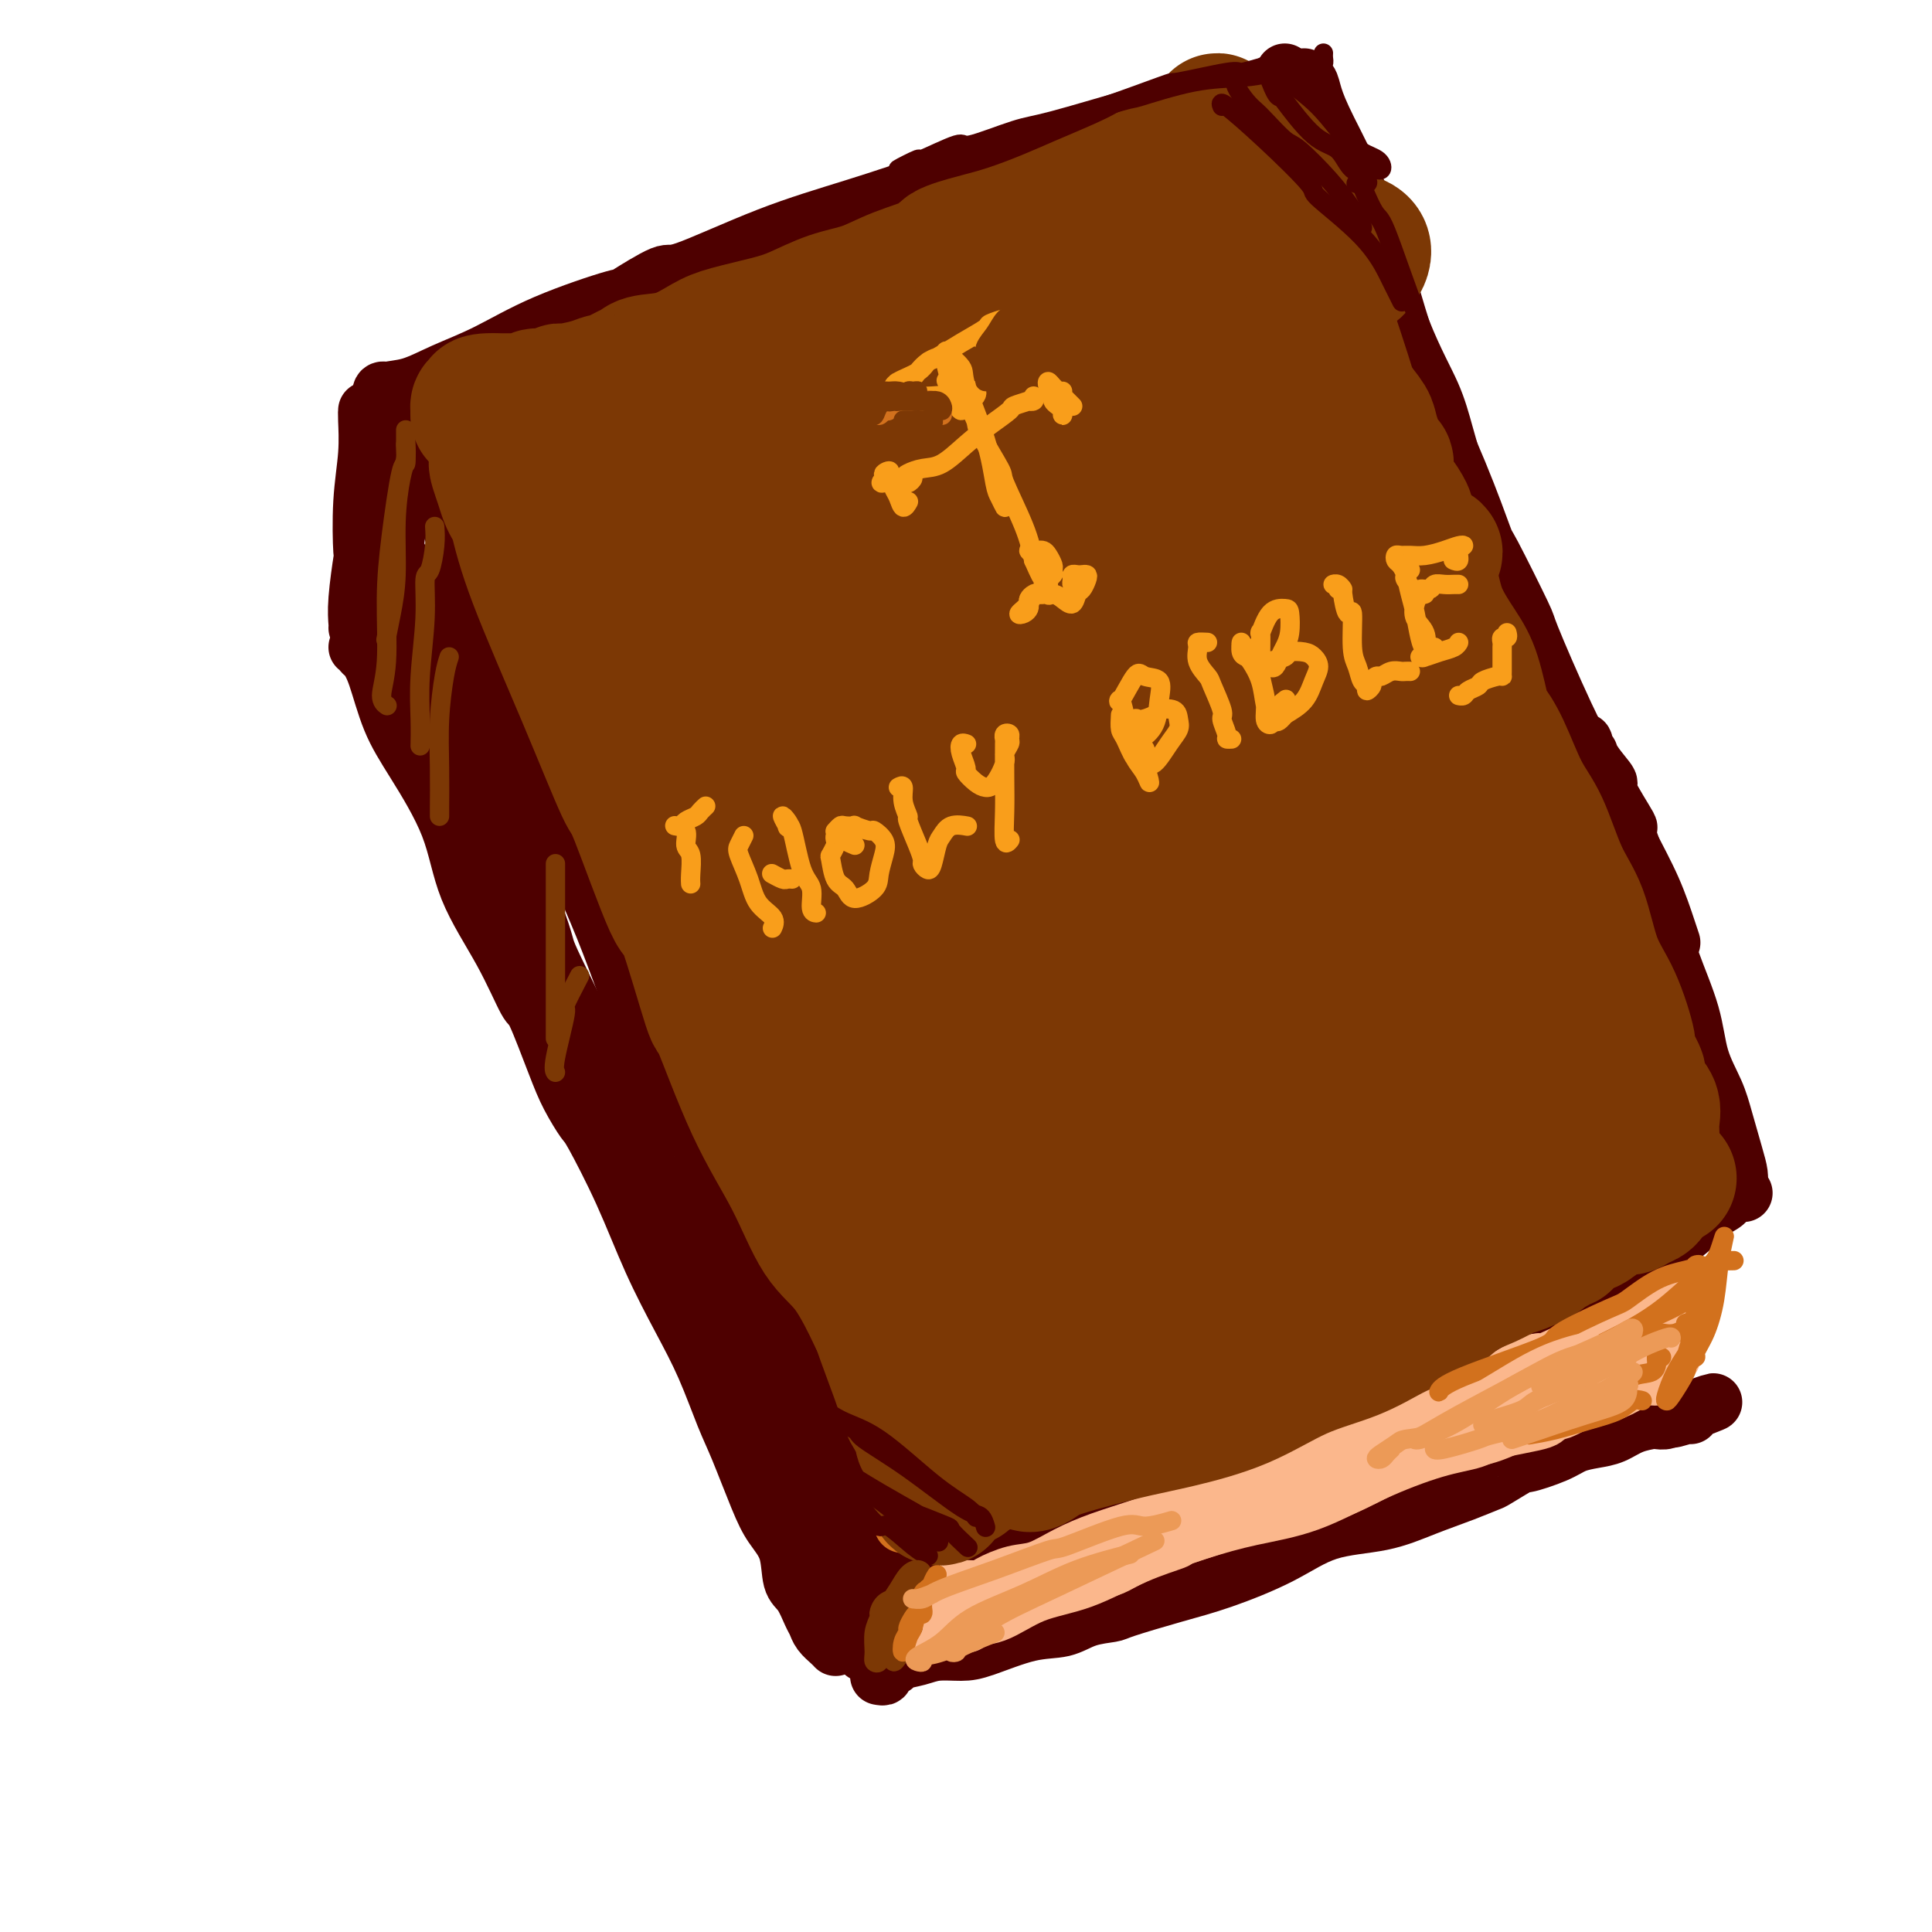 <svg viewBox='0 0 400 400' version='1.1' xmlns='http://www.w3.org/2000/svg' xmlns:xlink='http://www.w3.org/1999/xlink'><g fill='none' stroke='rgb(78,0,0)' stroke-width='12' stroke-linecap='round' stroke-linejoin='round'><path d='M84,84c0.015,-0.133 0.031,-0.265 0,0c-0.031,0.265 -0.107,0.928 0,2c0.107,1.072 0.399,2.553 1,4c0.601,1.447 1.511,2.858 3,6c1.489,3.142 3.556,8.013 5,12c1.444,3.987 2.263,7.089 3,10c0.737,2.911 1.392,5.629 3,10c1.608,4.371 4.171,10.394 7,17c2.829,6.606 5.925,13.794 7,17c1.075,3.206 0.129,2.428 2,7c1.871,4.572 6.559,14.493 10,23c3.441,8.507 5.634,15.602 9,23c3.366,7.398 7.904,15.101 11,22c3.096,6.899 4.750,12.996 7,19c2.250,6.004 5.097,11.917 8,18c2.903,6.083 5.864,12.337 8,17c2.136,4.663 3.449,7.734 5,12c1.551,4.266 3.341,9.725 4,12c0.659,2.275 0.188,1.364 0,1c-0.188,-0.364 -0.094,-0.182 0,0'/><path d='M80,81c-0.422,-0.140 -0.843,-0.281 -1,0c-0.157,0.281 -0.048,0.983 0,1c0.048,0.017 0.037,-0.650 1,-1c0.963,-0.350 2.901,-0.382 5,-1c2.099,-0.618 4.360,-1.822 7,-3c2.640,-1.178 5.661,-2.331 9,-4c3.339,-1.669 6.998,-3.853 12,-6c5.002,-2.147 11.348,-4.257 14,-5c2.652,-0.743 1.611,-0.118 3,-1c1.389,-0.882 5.209,-3.269 7,-4c1.791,-0.731 1.553,0.194 5,-1c3.447,-1.194 10.580,-4.507 17,-7c6.420,-2.493 12.129,-4.165 18,-6c5.871,-1.835 11.905,-3.833 18,-6c6.095,-2.167 12.250,-4.503 18,-6c5.750,-1.497 11.096,-2.157 16,-3c4.904,-0.843 9.367,-1.871 13,-3c3.633,-1.129 6.435,-2.359 8,-3c1.565,-0.641 1.891,-0.693 3,-1c1.109,-0.307 2.999,-0.870 4,-1c1.001,-0.130 1.114,0.172 2,0c0.886,-0.172 2.546,-0.819 3,-1c0.454,-0.181 -0.299,0.106 0,0c0.299,-0.106 1.649,-0.603 2,-1c0.351,-0.397 -0.298,-0.694 0,-1c0.298,-0.306 1.542,-0.621 2,-1c0.458,-0.379 0.131,-0.823 0,-1c-0.131,-0.177 -0.065,-0.089 0,0'/><path d='M270,16c-0.095,0.481 -0.190,0.961 0,1c0.190,0.039 0.664,-0.364 1,0c0.336,0.364 0.533,1.493 1,3c0.467,1.507 1.204,3.390 3,7c1.796,3.610 4.650,8.948 7,15c2.350,6.052 4.197,12.819 6,19c1.803,6.181 3.563,11.777 6,18c2.437,6.223 5.551,13.073 8,19c2.449,5.927 4.232,10.929 5,13c0.768,2.071 0.521,1.210 2,4c1.479,2.790 4.684,9.232 6,12c1.316,2.768 0.743,1.861 2,5c1.257,3.139 4.343,10.325 7,16c2.657,5.675 4.884,9.840 7,14c2.116,4.160 4.122,8.316 6,12c1.878,3.684 3.627,6.895 5,10c1.373,3.105 2.370,6.105 3,8c0.630,1.895 0.894,2.684 1,3c0.106,0.316 0.053,0.158 0,0'/><path d='M329,156c-0.432,-0.333 -0.863,-0.666 -1,-1c-0.137,-0.334 0.022,-0.667 0,-1c-0.022,-0.333 -0.224,-0.664 0,0c0.224,0.664 0.875,2.324 2,4c1.125,1.676 2.724,3.368 3,4c0.276,0.632 -0.770,0.205 0,2c0.770,1.795 3.355,5.814 4,7c0.645,1.186 -0.649,-0.460 0,2c0.649,2.460 3.241,9.028 5,14c1.759,4.972 2.683,8.350 4,12c1.317,3.650 3.025,7.571 4,11c0.975,3.429 1.218,6.364 2,9c0.782,2.636 2.104,4.972 3,7c0.896,2.028 1.364,3.747 2,6c0.636,2.253 1.438,5.039 2,7c0.562,1.961 0.883,3.096 1,4c0.117,0.904 0.031,1.576 0,2c-0.031,0.424 -0.008,0.598 0,1c0.008,0.402 0.002,1.031 0,1c-0.002,-0.031 -0.001,-0.723 0,-1c0.001,-0.277 0.000,-0.138 0,0'/><path d='M361,247c-0.356,0.053 -0.712,0.107 -1,0c-0.288,-0.107 -0.508,-0.374 -1,0c-0.492,0.374 -1.256,1.390 -2,2c-0.744,0.610 -1.470,0.815 -3,2c-1.530,1.185 -3.866,3.351 -6,5c-2.134,1.649 -4.065,2.781 -6,4c-1.935,1.219 -3.872,2.525 -5,3c-1.128,0.475 -1.447,0.120 -3,1c-1.553,0.880 -4.339,2.997 -6,4c-1.661,1.003 -2.197,0.892 -4,2c-1.803,1.108 -4.875,3.434 -8,5c-3.125,1.566 -6.304,2.374 -10,4c-3.696,1.626 -7.908,4.072 -12,6c-4.092,1.928 -8.062,3.338 -12,5c-3.938,1.662 -7.843,3.577 -12,5c-4.157,1.423 -8.567,2.356 -13,4c-4.433,1.644 -8.888,3.999 -13,6c-4.112,2.001 -7.882,3.646 -12,5c-4.118,1.354 -8.583,2.415 -10,3c-1.417,0.585 0.214,0.693 -2,1c-2.214,0.307 -8.274,0.814 -12,2c-3.726,1.186 -5.119,3.050 -8,4c-2.881,0.950 -7.252,0.986 -9,1c-1.748,0.014 -0.874,0.007 0,0'/><path d='M76,86c0.008,-0.496 0.016,-0.993 0,-1c-0.016,-0.007 -0.056,0.475 0,2c0.056,1.525 0.207,4.094 0,7c-0.207,2.906 -0.774,6.148 -1,10c-0.226,3.852 -0.113,8.314 0,10c0.113,1.686 0.226,0.595 0,2c-0.226,1.405 -0.793,5.304 -1,8c-0.207,2.696 -0.056,4.187 0,5c0.056,0.813 0.016,0.946 0,1c-0.016,0.054 -0.008,0.027 0,0'/><path d='M74,134c0.418,-0.509 0.835,-1.018 1,-1c0.165,0.018 0.077,0.565 0,1c-0.077,0.435 -0.141,0.760 0,1c0.141,0.240 0.489,0.397 1,1c0.511,0.603 1.186,1.653 2,4c0.814,2.347 1.767,5.991 3,9c1.233,3.009 2.747,5.382 5,9c2.253,3.618 5.245,8.481 7,13c1.755,4.519 2.273,8.693 4,13c1.727,4.307 4.664,8.748 7,13c2.336,4.252 4.073,8.317 5,10c0.927,1.683 1.046,0.985 2,3c0.954,2.015 2.743,6.742 4,10c1.257,3.258 1.983,5.048 3,7c1.017,1.952 2.326,4.066 3,5c0.674,0.934 0.714,0.688 2,3c1.286,2.312 3.818,7.181 6,12c2.182,4.819 4.014,9.589 6,14c1.986,4.411 4.124,8.465 6,12c1.876,3.535 3.488,6.552 5,10c1.512,3.448 2.924,7.326 4,10c1.076,2.674 1.818,4.145 3,7c1.182,2.855 2.806,7.095 4,10c1.194,2.905 1.959,4.477 3,6c1.041,1.523 2.359,2.999 3,5c0.641,2.001 0.605,4.528 1,6c0.395,1.472 1.223,1.889 2,3c0.777,1.111 1.504,2.914 2,4c0.496,1.086 0.760,1.454 1,2c0.240,0.546 0.456,1.270 1,2c0.544,0.730 1.416,1.466 2,2c0.584,0.534 0.881,0.867 1,1c0.119,0.133 0.059,0.067 0,0'/><path d='M182,323c-0.024,0.653 -0.049,1.307 0,2c0.049,0.693 0.171,1.426 0,3c-0.171,1.574 -0.633,3.989 -1,6c-0.367,2.011 -0.637,3.618 -1,5c-0.363,1.382 -0.818,2.538 -1,3c-0.182,0.462 -0.091,0.231 0,0'/><path d='M182,347c0.482,0.089 0.964,0.179 1,0c0.036,-0.179 -0.376,-0.626 0,-1c0.376,-0.374 1.538,-0.674 2,-1c0.462,-0.326 0.222,-0.677 1,-1c0.778,-0.323 2.572,-0.619 4,-1c1.428,-0.381 2.489,-0.846 4,-1c1.511,-0.154 3.473,0.005 5,0c1.527,-0.005 2.620,-0.173 5,-1c2.380,-0.827 6.049,-2.314 9,-3c2.951,-0.686 5.185,-0.571 7,-1c1.815,-0.429 3.210,-1.401 5,-2c1.790,-0.599 3.974,-0.826 5,-1c1.026,-0.174 0.895,-0.295 3,-1c2.105,-0.705 6.447,-1.994 10,-3c3.553,-1.006 6.317,-1.728 10,-3c3.683,-1.272 8.287,-3.092 12,-5c3.713,-1.908 6.536,-3.902 10,-5c3.464,-1.098 7.568,-1.300 11,-2c3.432,-0.700 6.193,-1.898 9,-3c2.807,-1.102 5.661,-2.108 8,-3c2.339,-0.892 4.163,-1.670 5,-2c0.837,-0.330 0.688,-0.210 2,-1c1.312,-0.790 4.087,-2.488 5,-3c0.913,-0.512 -0.034,0.162 1,0c1.034,-0.162 4.050,-1.160 6,-2c1.950,-0.840 2.835,-1.521 4,-2c1.165,-0.479 2.612,-0.756 4,-1c1.388,-0.244 2.718,-0.457 4,-1c1.282,-0.543 2.515,-1.417 4,-2c1.485,-0.583 3.220,-0.874 4,-1c0.780,-0.126 0.604,-0.086 1,0c0.396,0.086 1.364,0.219 2,0c0.636,-0.219 0.940,-0.790 1,-1c0.060,-0.210 -0.126,-0.060 0,0c0.126,0.060 0.563,0.030 1,0'/><path d='M347,293c14.724,-5.260 4.534,-1.410 1,0c-3.534,1.410 -0.413,0.380 1,0c1.413,-0.380 1.118,-0.108 1,0c-0.118,0.108 -0.059,0.054 0,0'/></g>
<g fill='none' stroke='rgb(251,183,140)' stroke-width='12' stroke-linecap='round' stroke-linejoin='round'><path d='M348,270c-0.790,0.856 -1.580,1.712 -2,2c-0.420,0.288 -0.470,0.009 -1,0c-0.530,-0.009 -1.539,0.253 -3,1c-1.461,0.747 -3.375,1.979 -6,3c-2.625,1.021 -5.961,1.831 -9,3c-3.039,1.169 -5.782,2.697 -7,3c-1.218,0.303 -0.910,-0.619 -4,1c-3.090,1.619 -9.579,5.780 -12,7c-2.421,1.220 -0.774,-0.499 -2,0c-1.226,0.499 -5.325,3.218 -7,4c-1.675,0.782 -0.925,-0.371 -3,0c-2.075,0.371 -6.975,2.266 -11,4c-4.025,1.734 -7.176,3.307 -11,5c-3.824,1.693 -8.320,3.506 -12,5c-3.680,1.494 -6.542,2.670 -10,4c-3.458,1.330 -7.511,2.814 -11,4c-3.489,1.186 -6.413,2.076 -9,3c-2.587,0.924 -4.837,1.884 -7,3c-2.163,1.116 -4.238,2.390 -6,3c-1.762,0.610 -3.213,0.556 -5,1c-1.787,0.444 -3.912,1.386 -5,2c-1.088,0.614 -1.138,0.900 -2,1c-0.862,0.100 -2.536,0.016 -3,0c-0.464,-0.016 0.282,0.037 0,0c-0.282,-0.037 -1.593,-0.165 -2,0c-0.407,0.165 0.090,0.622 0,1c-0.090,0.378 -0.766,0.676 -1,1c-0.234,0.324 -0.025,0.675 0,1c0.025,0.325 -0.133,0.626 0,1c0.133,0.374 0.558,0.821 1,1c0.442,0.179 0.902,0.089 1,0c0.098,-0.089 -0.166,-0.178 0,0c0.166,0.178 0.762,0.622 1,1c0.238,0.378 0.119,0.689 0,1'/><path d='M200,336c0.484,0.551 0.194,-0.572 1,-1c0.806,-0.428 2.708,-0.160 5,-1c2.292,-0.840 4.973,-2.786 8,-4c3.027,-1.214 6.400,-1.695 10,-3c3.600,-1.305 7.428,-3.433 11,-5c3.572,-1.567 6.888,-2.572 8,-3c1.112,-0.428 0.019,-0.279 2,-1c1.981,-0.721 7.037,-2.311 9,-3c1.963,-0.689 0.832,-0.478 3,-1c2.168,-0.522 7.635,-1.777 12,-3c4.365,-1.223 7.627,-2.414 11,-4c3.373,-1.586 6.855,-3.568 10,-5c3.145,-1.432 5.953,-2.315 9,-3c3.047,-0.685 6.335,-1.172 9,-2c2.665,-0.828 4.709,-1.996 7,-3c2.291,-1.004 4.829,-1.844 6,-2c1.171,-0.156 0.973,0.372 2,0c1.027,-0.372 3.277,-1.645 4,-2c0.723,-0.355 -0.080,0.206 1,0c1.080,-0.206 4.044,-1.180 6,-2c1.956,-0.820 2.902,-1.488 4,-2c1.098,-0.512 2.346,-0.869 3,-1c0.654,-0.131 0.715,-0.035 1,0c0.285,0.035 0.796,0.010 1,0c0.204,-0.010 0.102,-0.005 0,0'/><path d='M346,279c-0.057,0.322 -0.115,0.643 0,1c0.115,0.357 0.402,0.748 0,1c-0.402,0.252 -1.493,0.364 -3,1c-1.507,0.636 -3.429,1.794 -6,3c-2.571,1.206 -5.791,2.458 -7,3c-1.209,0.542 -0.407,0.372 -2,1c-1.593,0.628 -5.581,2.053 -7,3c-1.419,0.947 -0.268,1.416 -2,2c-1.732,0.584 -6.349,1.283 -9,2c-2.651,0.717 -3.338,1.451 -5,2c-1.662,0.549 -4.298,0.912 -8,2c-3.702,1.088 -8.470,2.903 -13,5c-4.530,2.097 -8.821,4.478 -13,6c-4.179,1.522 -8.246,2.185 -12,3c-3.754,0.815 -7.196,1.780 -11,3c-3.804,1.220 -7.970,2.693 -11,4c-3.030,1.307 -4.925,2.448 -6,3c-1.075,0.552 -1.329,0.516 -3,1c-1.671,0.484 -4.759,1.488 -6,2c-1.241,0.512 -0.636,0.534 -2,1c-1.364,0.466 -4.698,1.378 -7,2c-2.302,0.622 -3.572,0.955 -5,1c-1.428,0.045 -3.013,-0.199 -4,0c-0.987,0.199 -1.378,0.842 -2,1c-0.622,0.158 -1.477,-0.168 -2,0c-0.523,0.168 -0.713,0.830 -1,1c-0.287,0.170 -0.669,-0.150 -1,0c-0.331,0.150 -0.611,0.772 -1,1c-0.389,0.228 -0.888,0.061 -1,0c-0.112,-0.061 0.162,-0.016 0,0c-0.162,0.016 -0.761,0.005 -1,0c-0.239,-0.005 -0.120,-0.002 0,0'/><path d='M195,334c-0.635,0.032 -1.270,0.065 -2,0c-0.730,-0.065 -1.555,-0.227 -2,0c-0.445,0.227 -0.511,0.844 -1,1c-0.489,0.156 -1.401,-0.150 -2,0c-0.599,0.150 -0.885,0.757 -1,1c-0.115,0.243 -0.057,0.121 0,0'/></g>
<g fill='none' stroke='rgb(210,113,29)' stroke-width='12' stroke-linecap='round' stroke-linejoin='round'><path d='M348,247c-0.289,0.450 -0.577,0.900 -1,1c-0.423,0.100 -0.979,-0.150 -1,0c-0.021,0.150 0.493,0.701 0,1c-0.493,0.299 -1.992,0.346 -3,1c-1.008,0.654 -1.526,1.917 -3,3c-1.474,1.083 -3.906,1.988 -6,3c-2.094,1.012 -3.850,2.131 -6,3c-2.150,0.869 -4.693,1.489 -7,2c-2.307,0.511 -4.379,0.915 -7,2c-2.621,1.085 -5.793,2.853 -8,4c-2.207,1.147 -3.450,1.675 -4,2c-0.550,0.325 -0.408,0.447 -2,1c-1.592,0.553 -4.919,1.537 -6,2c-1.081,0.463 0.083,0.406 -1,1c-1.083,0.594 -4.413,1.839 -7,3c-2.587,1.161 -4.431,2.238 -7,3c-2.569,0.762 -5.864,1.209 -8,2c-2.136,0.791 -3.112,1.927 -5,3c-1.888,1.073 -4.689,2.083 -7,3c-2.311,0.917 -4.132,1.743 -6,3c-1.868,1.257 -3.782,2.947 -6,4c-2.218,1.053 -4.738,1.471 -7,2c-2.262,0.529 -4.266,1.169 -6,2c-1.734,0.831 -3.199,1.855 -4,2c-0.801,0.145 -0.938,-0.587 -2,0c-1.062,0.587 -3.050,2.494 -4,3c-0.950,0.506 -0.862,-0.387 -2,0c-1.138,0.387 -3.501,2.055 -5,3c-1.499,0.945 -2.135,1.166 -4,2c-1.865,0.834 -4.961,2.280 -7,3c-2.039,0.720 -3.022,0.715 -4,1c-0.978,0.285 -1.950,0.861 -3,1c-1.050,0.139 -2.178,-0.159 -3,0c-0.822,0.159 -1.337,0.773 -2,1c-0.663,0.227 -1.475,0.065 -2,0c-0.525,-0.065 -0.762,-0.032 -1,0'/><path d='M191,314c-8.500,3.095 -1.750,0.833 1,0c2.750,-0.833 1.500,-0.238 1,0c-0.500,0.238 -0.250,0.119 0,0'/></g>
<g fill='none' stroke='rgb(124,56,5)' stroke-width='28' stroke-linecap='round' stroke-linejoin='round'><path d='M117,110c-0.080,0.670 -0.160,1.339 0,2c0.160,0.661 0.561,1.312 1,2c0.439,0.688 0.916,1.411 2,4c1.084,2.589 2.773,7.043 5,12c2.227,4.957 4.991,10.416 8,17c3.009,6.584 6.264,14.293 9,22c2.736,7.707 4.954,15.414 8,23c3.046,7.586 6.918,15.052 10,22c3.082,6.948 5.372,13.377 8,19c2.628,5.623 5.595,10.441 8,15c2.405,4.559 4.248,8.858 6,12c1.752,3.142 3.413,5.127 4,6c0.587,0.873 0.101,0.633 1,2c0.899,1.367 3.183,4.341 4,6c0.817,1.659 0.167,2.001 0,2c-0.167,-0.001 0.147,-0.346 0,-1c-0.147,-0.654 -0.756,-1.615 -1,-2c-0.244,-0.385 -0.122,-0.192 0,0'/><path d='M145,166c-0.844,-0.679 -1.688,-1.358 -2,-2c-0.312,-0.642 -0.093,-1.249 0,-1c0.093,0.249 0.062,1.352 0,2c-0.062,0.648 -0.153,0.842 0,2c0.153,1.158 0.549,3.281 1,5c0.451,1.719 0.957,3.034 2,6c1.043,2.966 2.625,7.582 6,16c3.375,8.418 8.545,20.639 13,30c4.455,9.361 8.195,15.864 11,22c2.805,6.136 4.675,11.907 6,17c1.325,5.093 2.107,9.508 3,13c0.893,3.492 1.899,6.060 3,9c1.101,2.940 2.296,6.253 3,8c0.704,1.747 0.915,1.928 1,2c0.085,0.072 0.042,0.036 0,0'/><path d='M156,212c-0.301,-0.795 -0.603,-1.589 -1,-2c-0.397,-0.411 -0.890,-0.438 -1,0c-0.110,0.438 0.164,1.340 1,3c0.836,1.660 2.233,4.077 4,8c1.767,3.923 3.902,9.353 7,16c3.098,6.647 7.157,14.513 10,21c2.843,6.487 4.468,11.595 6,16c1.532,4.405 2.969,8.107 4,11c1.031,2.893 1.656,4.978 2,6c0.344,1.022 0.408,0.979 1,2c0.592,1.021 1.714,3.104 2,4c0.286,0.896 -0.263,0.606 0,1c0.263,0.394 1.338,1.471 2,2c0.662,0.529 0.909,0.510 1,1c0.091,0.490 0.024,1.489 0,2c-0.024,0.511 -0.007,0.532 0,1c0.007,0.468 0.002,1.382 0,2c-0.002,0.618 -0.002,0.940 0,1c0.002,0.060 0.005,-0.141 0,0c-0.005,0.141 -0.018,0.624 0,1c0.018,0.376 0.067,0.644 0,1c-0.067,0.356 -0.249,0.800 0,1c0.249,0.200 0.929,0.156 1,0c0.071,-0.156 -0.468,-0.425 0,-1c0.468,-0.575 1.943,-1.458 3,-2c1.057,-0.542 1.696,-0.745 2,-1c0.304,-0.255 0.272,-0.563 1,-1c0.728,-0.437 2.216,-1.004 4,-2c1.784,-0.996 3.865,-2.422 5,-3c1.135,-0.578 1.324,-0.308 3,-1c1.676,-0.692 4.838,-2.346 8,-4'/><path d='M221,295c6.075,-2.608 7.762,-2.129 10,-3c2.238,-0.871 5.026,-3.091 8,-5c2.974,-1.909 6.135,-3.506 9,-5c2.865,-1.494 5.433,-2.886 8,-4c2.567,-1.114 5.133,-1.949 8,-3c2.867,-1.051 6.036,-2.319 7,-3c0.964,-0.681 -0.275,-0.777 1,-2c1.275,-1.223 5.066,-3.575 8,-5c2.934,-1.425 5.012,-1.925 6,-2c0.988,-0.075 0.885,0.274 2,0c1.115,-0.274 3.447,-1.172 6,-2c2.553,-0.828 5.327,-1.585 7,-2c1.673,-0.415 2.245,-0.489 3,-1c0.755,-0.511 1.693,-1.458 3,-2c1.307,-0.542 2.984,-0.680 4,-1c1.016,-0.320 1.372,-0.822 2,-1c0.628,-0.178 1.530,-0.033 2,0c0.470,0.033 0.509,-0.045 1,0c0.491,0.045 1.433,0.213 2,0c0.567,-0.213 0.757,-0.809 1,-1c0.243,-0.191 0.538,0.022 1,0c0.462,-0.022 1.092,-0.278 1,0c-0.092,0.278 -0.905,1.091 -2,2c-1.095,0.909 -2.473,1.915 -4,3c-1.527,1.085 -3.205,2.250 -5,3c-1.795,0.750 -3.708,1.086 -6,2c-2.292,0.914 -4.964,2.406 -8,4c-3.036,1.594 -6.438,3.288 -10,5c-3.562,1.712 -7.285,3.441 -11,5c-3.715,1.559 -7.421,2.948 -11,5c-3.579,2.052 -7.032,4.766 -11,7c-3.968,2.234 -8.453,3.986 -12,5c-3.547,1.014 -6.156,1.290 -9,2c-2.844,0.710 -5.922,1.855 -9,3'/><path d='M223,299c-5.839,1.878 -5.435,1.573 -6,2c-0.565,0.427 -2.099,1.587 -3,2c-0.901,0.413 -1.167,0.080 -1,0c0.167,-0.080 0.769,0.091 1,0c0.231,-0.091 0.092,-0.446 1,-1c0.908,-0.554 2.864,-1.307 5,-2c2.136,-0.693 4.454,-1.326 7,-2c2.546,-0.674 5.322,-1.390 8,-2c2.678,-0.610 5.257,-1.115 9,-2c3.743,-0.885 8.648,-2.150 13,-4c4.352,-1.850 8.150,-4.285 12,-6c3.850,-1.715 7.753,-2.711 11,-4c3.247,-1.289 5.838,-2.873 8,-4c2.162,-1.127 3.895,-1.797 5,-2c1.105,-0.203 1.582,0.063 3,-1c1.418,-1.063 3.778,-3.454 6,-5c2.222,-1.546 4.306,-2.245 6,-3c1.694,-0.755 2.996,-1.564 4,-2c1.004,-0.436 1.708,-0.499 3,-1c1.292,-0.501 3.173,-1.439 4,-2c0.827,-0.561 0.602,-0.745 1,-1c0.398,-0.255 1.420,-0.580 2,-1c0.580,-0.420 0.718,-0.935 1,-1c0.282,-0.065 0.708,0.320 1,0c0.292,-0.320 0.448,-1.346 1,-2c0.552,-0.654 1.498,-0.936 2,-1c0.502,-0.064 0.561,0.089 1,0c0.439,-0.089 1.258,-0.419 2,-1c0.742,-0.581 1.407,-1.412 2,-2c0.593,-0.588 1.115,-0.934 2,-1c0.885,-0.066 2.134,0.147 3,0c0.866,-0.147 1.348,-0.655 2,-1c0.652,-0.345 1.472,-0.527 2,-1c0.528,-0.473 0.764,-1.236 1,-2'/><path d='M342,246c7.060,-4.131 1.710,-0.957 0,0c-1.710,0.957 0.221,-0.303 1,-1c0.779,-0.697 0.405,-0.831 0,-1c-0.405,-0.169 -0.841,-0.374 -1,-1c-0.159,-0.626 -0.043,-1.673 0,-2c0.043,-0.327 0.011,0.066 0,0c-0.011,-0.066 -0.003,-0.591 0,-1c0.003,-0.409 0.001,-0.703 0,-1c-0.001,-0.297 -0.001,-0.596 0,-1c0.001,-0.404 0.002,-0.912 0,-1c-0.002,-0.088 -0.007,0.245 0,0c0.007,-0.245 0.026,-1.068 0,-2c-0.026,-0.932 -0.096,-1.973 0,-3c0.096,-1.027 0.357,-2.042 0,-3c-0.357,-0.958 -1.333,-1.861 -2,-3c-0.667,-1.139 -1.024,-2.516 -1,-3c0.024,-0.484 0.428,-0.077 0,-1c-0.428,-0.923 -1.688,-3.176 -2,-4c-0.312,-0.824 0.325,-0.221 0,-2c-0.325,-1.779 -1.612,-5.942 -3,-9c-1.388,-3.058 -2.877,-5.013 -4,-8c-1.123,-2.987 -1.878,-7.008 -3,-10c-1.122,-2.992 -2.609,-4.957 -4,-8c-1.391,-3.043 -2.687,-7.166 -4,-10c-1.313,-2.834 -2.645,-4.379 -4,-7c-1.355,-2.621 -2.735,-6.320 -4,-9c-1.265,-2.680 -2.416,-4.343 -3,-5c-0.584,-0.657 -0.603,-0.309 -1,-2c-0.397,-1.691 -1.173,-5.420 -2,-8c-0.827,-2.580 -1.706,-4.011 -3,-6c-1.294,-1.989 -3.002,-4.535 -4,-7c-0.998,-2.465 -1.285,-4.847 -2,-7c-0.715,-2.153 -1.857,-4.076 -3,-6'/><path d='M293,114c-6.628,-15.978 -2.697,-9.422 -2,-8c0.697,1.422 -1.839,-2.289 -3,-5c-1.161,-2.711 -0.947,-4.422 -1,-5c-0.053,-0.578 -0.374,-0.022 -1,-1c-0.626,-0.978 -1.556,-3.488 -2,-5c-0.444,-1.512 -0.403,-2.026 -1,-3c-0.597,-0.974 -1.832,-2.409 -3,-4c-1.168,-1.591 -2.270,-3.339 -3,-5c-0.730,-1.661 -1.088,-3.237 -2,-5c-0.912,-1.763 -2.378,-3.713 -3,-5c-0.622,-1.287 -0.399,-1.910 -1,-3c-0.601,-1.090 -2.025,-2.648 -3,-4c-0.975,-1.352 -1.501,-2.500 -2,-4c-0.499,-1.500 -0.972,-3.353 -1,-4c-0.028,-0.647 0.389,-0.087 0,-1c-0.389,-0.913 -1.585,-3.297 -2,-4c-0.415,-0.703 -0.048,0.276 0,0c0.048,-0.276 -0.224,-1.806 -1,-3c-0.776,-1.194 -2.058,-2.050 -3,-3c-0.942,-0.950 -1.545,-1.994 -2,-3c-0.455,-1.006 -0.762,-1.975 -1,-3c-0.238,-1.025 -0.407,-2.106 -1,-3c-0.593,-0.894 -1.609,-1.603 -2,-2c-0.391,-0.397 -0.157,-0.483 0,-1c0.157,-0.517 0.237,-1.464 0,-2c-0.237,-0.536 -0.792,-0.661 -1,-1c-0.208,-0.339 -0.069,-0.891 0,-1c0.069,-0.109 0.068,0.225 0,0c-0.068,-0.225 -0.204,-1.009 0,-1c0.204,0.009 0.747,0.810 1,1c0.253,0.190 0.215,-0.231 0,0c-0.215,0.231 -0.608,1.116 -1,2'/><path d='M252,28c-0.506,0.907 -1.771,1.674 -3,2c-1.229,0.326 -2.422,0.212 -4,1c-1.578,0.788 -3.540,2.480 -6,4c-2.460,1.520 -5.418,2.868 -8,4c-2.582,1.132 -4.787,2.047 -7,3c-2.213,0.953 -4.432,1.945 -7,3c-2.568,1.055 -5.483,2.172 -8,3c-2.517,0.828 -4.635,1.367 -7,2c-2.365,0.633 -4.976,1.362 -6,2c-1.024,0.638 -0.461,1.186 -2,2c-1.539,0.814 -5.181,1.895 -8,3c-2.819,1.105 -4.816,2.236 -7,3c-2.184,0.764 -4.553,1.162 -7,2c-2.447,0.838 -4.970,2.116 -7,3c-2.030,0.884 -3.566,1.374 -6,2c-2.434,0.626 -5.765,1.386 -8,2c-2.235,0.614 -3.373,1.080 -5,2c-1.627,0.920 -3.743,2.293 -6,3c-2.257,0.707 -4.656,0.749 -6,1c-1.344,0.251 -1.635,0.711 -2,1c-0.365,0.289 -0.806,0.407 -2,1c-1.194,0.593 -3.142,1.660 -4,2c-0.858,0.340 -0.627,-0.049 -1,0c-0.373,0.049 -1.350,0.534 -3,1c-1.650,0.466 -3.972,0.913 -5,1c-1.028,0.087 -0.761,-0.187 -1,0c-0.239,0.187 -0.985,0.835 -2,1c-1.015,0.165 -2.299,-0.152 -3,0c-0.701,0.152 -0.818,0.773 -1,1c-0.182,0.227 -0.430,0.061 -1,0c-0.570,-0.061 -1.462,-0.016 -2,0c-0.538,0.016 -0.722,0.004 -1,0c-0.278,-0.004 -0.649,-0.001 -1,0c-0.351,0.001 -0.682,0.000 -1,0c-0.318,-0.000 -0.624,-0.000 -1,0c-0.376,0.000 -0.822,0.000 -1,0c-0.178,-0.000 -0.089,-0.000 0,0'/><path d='M102,83c-3.951,0.559 -1.829,-0.043 -1,0c0.829,0.043 0.365,0.733 0,1c-0.365,0.267 -0.631,0.112 -1,0c-0.369,-0.112 -0.841,-0.180 -1,0c-0.159,0.180 -0.007,0.610 0,1c0.007,0.390 -0.133,0.740 0,1c0.133,0.260 0.537,0.429 1,1c0.463,0.571 0.985,1.543 2,3c1.015,1.457 2.524,3.397 4,6c1.476,2.603 2.920,5.868 5,10c2.080,4.132 4.797,9.132 6,11c1.203,1.868 0.893,0.605 2,3c1.107,2.395 3.633,8.449 5,11c1.367,2.551 1.576,1.599 3,4c1.424,2.401 4.063,8.154 6,14c1.937,5.846 3.171,11.784 5,17c1.829,5.216 4.254,9.711 6,14c1.746,4.289 2.812,8.372 4,12c1.188,3.628 2.497,6.802 4,10c1.503,3.198 3.201,6.421 5,10c1.799,3.579 3.699,7.515 5,10c1.301,2.485 2.002,3.519 3,6c0.998,2.481 2.291,6.409 3,9c0.709,2.591 0.832,3.843 1,4c0.168,0.157 0.382,-0.783 1,0c0.618,0.783 1.642,3.289 3,5c1.358,1.711 3.050,2.626 4,4c0.950,1.374 1.158,3.205 2,5c0.842,1.795 2.319,3.553 3,5c0.681,1.447 0.568,2.582 1,4c0.432,1.418 1.409,3.119 2,5c0.591,1.881 0.795,3.940 1,6'/><path d='M186,275c1.171,2.805 2.097,2.319 3,3c0.903,0.681 1.782,2.529 2,3c0.218,0.471 -0.225,-0.435 0,0c0.225,0.435 1.119,2.213 2,4c0.881,1.787 1.749,3.585 2,5c0.251,1.415 -0.115,2.449 0,3c0.115,0.551 0.710,0.620 1,1c0.290,0.380 0.275,1.073 0,1c-0.275,-0.073 -0.812,-0.911 -1,-1c-0.188,-0.089 -0.028,0.571 0,0c0.028,-0.571 -0.075,-2.373 0,-3c0.075,-0.627 0.327,-0.079 0,-1c-0.327,-0.921 -1.234,-3.313 -2,-5c-0.766,-1.687 -1.393,-2.670 -2,-4c-0.607,-1.330 -1.196,-3.007 -2,-5c-0.804,-1.993 -1.824,-4.302 -3,-7c-1.176,-2.698 -2.509,-5.783 -4,-9c-1.491,-3.217 -3.142,-6.564 -5,-10c-1.858,-3.436 -3.925,-6.962 -6,-11c-2.075,-4.038 -4.158,-8.588 -6,-13c-1.842,-4.412 -3.444,-8.685 -5,-13c-1.556,-4.315 -3.065,-8.670 -5,-13c-1.935,-4.330 -4.295,-8.633 -6,-13c-1.705,-4.367 -2.755,-8.796 -4,-12c-1.245,-3.204 -2.684,-5.182 -4,-8c-1.316,-2.818 -2.510,-6.474 -4,-9c-1.490,-2.526 -3.275,-3.920 -4,-6c-0.725,-2.080 -0.390,-4.844 -1,-7c-0.610,-2.156 -2.163,-3.702 -3,-5c-0.837,-1.298 -0.956,-2.348 -1,-3c-0.044,-0.652 -0.012,-0.906 0,-1c0.012,-0.094 0.003,-0.027 0,0c-0.003,0.027 -0.002,0.013 0,0'/><path d='M106,105c-0.336,-0.583 -0.673,-1.165 -1,-2c-0.327,-0.835 -0.646,-1.922 -1,-3c-0.354,-1.078 -0.743,-2.147 -1,-3c-0.257,-0.853 -0.382,-1.489 0,-1c0.382,0.489 1.273,2.102 2,4c0.727,1.898 1.292,4.081 2,7c0.708,2.919 1.559,6.572 4,13c2.441,6.428 6.471,15.629 10,24c3.529,8.371 6.558,15.911 8,19c1.442,3.089 1.299,1.728 3,6c1.701,4.272 5.246,14.177 7,18c1.754,3.823 1.717,1.563 3,5c1.283,3.437 3.885,12.572 5,16c1.115,3.428 0.743,1.149 2,4c1.257,2.851 4.141,10.832 7,17c2.859,6.168 5.691,10.523 8,15c2.309,4.477 4.093,9.076 6,12c1.907,2.924 3.936,4.172 6,7c2.064,2.828 4.161,7.237 5,9c0.839,1.763 0.419,0.882 0,0'/><path d='M197,296c-0.278,0.553 -0.556,1.106 0,1c0.556,-0.106 1.947,-0.870 5,-3c3.053,-2.130 7.768,-5.627 13,-9c5.232,-3.373 10.983,-6.622 15,-9c4.017,-2.378 6.302,-3.886 10,-6c3.698,-2.114 8.809,-4.834 11,-6c2.191,-1.166 1.460,-0.778 6,-3c4.540,-2.222 14.349,-7.053 18,-9c3.651,-1.947 1.144,-1.010 5,-3c3.856,-1.990 14.077,-6.908 22,-11c7.923,-4.092 13.550,-7.356 18,-10c4.450,-2.644 7.722,-4.666 10,-6c2.278,-1.334 3.561,-1.980 3,-2c-0.561,-0.020 -2.967,0.586 -7,2c-4.033,1.414 -9.694,3.635 -16,6c-6.306,2.365 -13.258,4.875 -16,6c-2.742,1.125 -1.273,0.865 -6,3c-4.727,2.135 -15.649,6.664 -20,8c-4.351,1.336 -2.129,-0.523 -8,2c-5.871,2.523 -19.834,9.428 -25,12c-5.166,2.572 -1.534,0.812 -6,3c-4.466,2.188 -17.029,8.323 -24,12c-6.971,3.677 -8.351,4.895 -10,5c-1.649,0.105 -3.568,-0.903 -3,-3c0.568,-2.097 3.622,-5.283 8,-9c4.378,-3.717 10.080,-7.963 17,-13c6.920,-5.037 15.058,-10.864 24,-16c8.942,-5.136 18.689,-9.582 27,-14c8.311,-4.418 15.186,-8.808 21,-12c5.814,-3.192 10.567,-5.185 13,-6c2.433,-0.815 2.547,-0.453 1,0c-1.547,0.453 -4.754,0.997 -10,3c-5.246,2.003 -12.530,5.465 -20,9c-7.470,3.535 -15.127,7.144 -25,12c-9.873,4.856 -21.964,10.959 -31,16c-9.036,5.041 -15.018,9.021 -21,13'/><path d='M196,259c-9.746,5.103 -8.111,3.360 -8,3c0.111,-0.360 -1.301,0.664 -2,1c-0.699,0.336 -0.686,-0.015 -1,0c-0.314,0.015 -0.956,0.395 1,-1c1.956,-1.395 6.511,-4.565 12,-9c5.489,-4.435 11.911,-10.134 20,-16c8.089,-5.866 17.844,-11.897 28,-18c10.156,-6.103 20.712,-12.277 29,-17c8.288,-4.723 14.308,-7.994 19,-10c4.692,-2.006 8.056,-2.745 9,-3c0.944,-0.255 -0.532,-0.024 -1,0c-0.468,0.024 0.070,-0.159 -3,1c-3.070,1.159 -9.749,3.661 -17,7c-7.251,3.339 -15.073,7.515 -18,9c-2.927,1.485 -0.961,0.280 -7,3c-6.039,2.720 -20.085,9.367 -31,14c-10.915,4.633 -18.698,7.254 -25,10c-6.302,2.746 -11.122,5.616 -14,7c-2.878,1.384 -3.813,1.280 -3,0c0.813,-1.280 3.374,-3.736 8,-7c4.626,-3.264 11.316,-7.337 19,-12c7.684,-4.663 16.361,-9.918 20,-12c3.639,-2.082 2.240,-0.991 8,-4c5.760,-3.009 18.680,-10.116 24,-13c5.320,-2.884 3.039,-1.544 8,-4c4.961,-2.456 17.162,-8.709 26,-13c8.838,-4.291 14.311,-6.622 14,-7c-0.311,-0.378 -6.408,1.197 -14,4c-7.592,2.803 -16.679,6.836 -27,11c-10.321,4.164 -21.877,8.461 -34,14c-12.123,5.539 -24.813,12.322 -35,18c-10.187,5.678 -17.872,10.253 -23,13c-5.128,2.747 -7.700,3.666 -9,4c-1.300,0.334 -1.330,0.083 -1,0c0.330,-0.083 1.019,0.003 1,0c-0.019,-0.003 -0.747,-0.093 2,-2c2.747,-1.907 8.970,-5.629 11,-7c2.030,-1.371 -0.134,-0.392 4,-3c4.134,-2.608 14.567,-8.804 25,-15'/><path d='M211,205c11.765,-7.388 20.177,-12.357 30,-18c9.823,-5.643 21.056,-11.958 30,-17c8.944,-5.042 15.599,-8.810 20,-11c4.401,-2.190 6.549,-2.801 6,-3c-0.549,-0.199 -3.795,0.016 -5,0c-1.205,-0.016 -0.369,-0.261 -4,1c-3.631,1.261 -11.728,4.028 -15,5c-3.272,0.972 -1.717,0.148 -7,2c-5.283,1.852 -17.403,6.380 -22,8c-4.597,1.620 -1.670,0.331 -8,3c-6.330,2.669 -21.918,9.297 -33,14c-11.082,4.703 -17.657,7.481 -23,10c-5.343,2.519 -9.452,4.779 -12,6c-2.548,1.221 -3.533,1.405 -2,0c1.533,-1.405 5.584,-4.397 11,-8c5.416,-3.603 12.195,-7.816 20,-12c7.805,-4.184 16.635,-8.339 20,-10c3.365,-1.661 1.264,-0.828 7,-4c5.736,-3.172 19.308,-10.349 30,-16c10.692,-5.651 18.504,-9.777 25,-13c6.496,-3.223 11.674,-5.544 14,-7c2.326,-1.456 1.798,-2.048 -1,-2c-2.798,0.048 -7.867,0.737 -15,3c-7.133,2.263 -16.330,6.100 -26,10c-9.670,3.900 -19.814,7.864 -31,13c-11.186,5.136 -23.414,11.443 -32,16c-8.586,4.557 -13.530,7.365 -16,9c-2.470,1.635 -2.465,2.096 -4,3c-1.535,0.904 -4.608,2.252 -6,3c-1.392,0.748 -1.102,0.896 -1,1c0.102,0.104 0.016,0.164 3,-1c2.984,-1.164 9.039,-3.553 16,-7c6.961,-3.447 14.826,-7.951 24,-13c9.174,-5.049 19.655,-10.642 31,-17c11.345,-6.358 23.554,-13.481 33,-19c9.446,-5.519 16.127,-9.434 20,-12c3.873,-2.566 4.936,-3.783 6,-5'/><path d='M294,117c7.982,-5.502 -1.563,-1.257 -5,0c-3.437,1.257 -0.764,-0.474 -4,0c-3.236,0.474 -12.379,3.153 -16,4c-3.621,0.847 -1.719,-0.137 -7,2c-5.281,2.137 -17.744,7.396 -31,13c-13.256,5.604 -27.306,11.553 -39,17c-11.694,5.447 -21.032,10.390 -28,14c-6.968,3.610 -11.565,5.886 -14,7c-2.435,1.114 -2.708,1.066 -1,0c1.708,-1.066 5.399,-3.152 11,-7c5.601,-3.848 13.114,-9.460 22,-15c8.886,-5.540 19.146,-11.008 30,-17c10.854,-5.992 22.303,-12.506 32,-18c9.697,-5.494 17.641,-9.967 21,-12c3.359,-2.033 2.131,-1.626 5,-3c2.869,-1.374 9.834,-4.528 12,-6c2.166,-1.472 -0.469,-1.261 -5,0c-4.531,1.261 -10.959,3.570 -20,7c-9.041,3.430 -20.694,7.979 -33,13c-12.306,5.021 -25.266,10.515 -37,16c-11.734,5.485 -22.242,10.961 -30,15c-7.758,4.039 -12.766,6.642 -15,8c-2.234,1.358 -1.692,1.472 -3,2c-1.308,0.528 -4.465,1.470 -4,1c0.465,-0.470 4.552,-2.352 10,-6c5.448,-3.648 12.259,-9.062 20,-14c7.741,-4.938 16.414,-9.399 27,-15c10.586,-5.601 23.084,-12.343 34,-18c10.916,-5.657 20.248,-10.230 27,-14c6.752,-3.770 10.922,-6.739 13,-8c2.078,-1.261 2.062,-0.816 -1,0c-3.062,0.816 -9.172,2.003 -17,4c-7.828,1.997 -17.374,4.803 -21,6c-3.626,1.197 -1.333,0.785 -7,3c-5.667,2.215 -19.295,7.058 -25,9c-5.705,1.942 -3.487,0.983 -9,3c-5.513,2.017 -18.756,7.008 -32,12'/><path d='M154,120c-15.405,6.032 -17.419,7.613 -20,9c-2.581,1.387 -5.730,2.580 -6,2c-0.270,-0.580 2.338,-2.934 7,-6c4.662,-3.066 11.378,-6.843 19,-11c7.622,-4.157 16.150,-8.695 26,-14c9.850,-5.305 21.021,-11.378 30,-16c8.979,-4.622 15.764,-7.795 19,-9c3.236,-1.205 2.921,-0.444 6,-2c3.079,-1.556 9.550,-5.428 12,-7c2.450,-1.572 0.880,-0.843 1,-1c0.120,-0.157 1.932,-1.201 0,-1c-1.932,0.201 -7.608,1.649 -15,4c-7.392,2.351 -16.501,5.607 -27,9c-10.499,3.393 -22.388,6.922 -33,11c-10.612,4.078 -19.949,8.705 -28,12c-8.051,3.295 -14.817,5.257 -20,7c-5.183,1.743 -8.781,3.268 -10,4c-1.219,0.732 -0.057,0.671 3,-1c3.057,-1.671 8.008,-4.952 14,-8c5.992,-3.048 13.025,-5.863 16,-7c2.975,-1.137 1.891,-0.594 7,-3c5.109,-2.406 16.412,-7.759 27,-13c10.588,-5.241 20.461,-10.369 29,-14c8.539,-3.631 15.742,-5.765 20,-7c4.258,-1.235 5.569,-1.571 5,-1c-0.569,0.571 -3.018,2.049 -8,4c-4.982,1.951 -12.498,4.374 -20,7c-7.502,2.626 -14.989,5.456 -18,7c-3.011,1.544 -1.547,1.803 -7,4c-5.453,2.197 -17.823,6.332 -23,8c-5.177,1.668 -3.161,0.870 -8,3c-4.839,2.130 -16.531,7.190 -23,10c-6.469,2.810 -7.713,3.372 -9,4c-1.287,0.628 -2.616,1.323 -1,1c1.616,-0.323 6.176,-1.664 12,-4c5.824,-2.336 12.912,-5.668 20,-9'/><path d='M151,92c9.411,-3.776 17.440,-7.215 28,-12c10.560,-4.785 23.652,-10.915 34,-15c10.348,-4.085 17.951,-6.124 21,-7c3.049,-0.876 1.545,-0.590 6,-2c4.455,-1.410 14.871,-4.518 22,-6c7.129,-1.482 10.971,-1.339 14,-1c3.029,0.339 5.245,0.874 6,2c0.755,1.126 0.049,2.842 -1,4c-1.049,1.158 -2.443,1.760 -3,2c-0.557,0.240 -0.279,0.120 0,0'/><path d='M262,29c0.002,-0.032 0.004,-0.065 0,0c-0.004,0.065 -0.014,0.227 0,1c0.014,0.773 0.053,2.158 1,5c0.947,2.842 2.801,7.141 5,13c2.199,5.859 4.743,13.280 7,20c2.257,6.720 4.228,12.741 6,19c1.772,6.259 3.344,12.756 5,19c1.656,6.244 3.397,12.234 4,15c0.603,2.766 0.070,2.307 1,6c0.930,3.693 3.325,11.538 5,18c1.675,6.462 2.630,11.540 4,17c1.370,5.460 3.153,11.301 4,14c0.847,2.699 0.757,2.254 1,4c0.243,1.746 0.820,5.682 2,9c1.180,3.318 2.964,6.019 4,9c1.036,2.981 1.324,6.244 2,9c0.676,2.756 1.739,5.006 2,6c0.261,0.994 -0.280,0.732 0,2c0.280,1.268 1.381,4.068 2,6c0.619,1.932 0.754,2.998 1,4c0.246,1.002 0.602,1.941 1,3c0.398,1.059 0.839,2.239 1,3c0.161,0.761 0.042,1.103 0,1c-0.042,-0.103 -0.009,-0.651 0,-1c0.009,-0.349 -0.007,-0.500 0,-1c0.007,-0.500 0.037,-1.348 0,-2c-0.037,-0.652 -0.143,-1.108 0,-2c0.143,-0.892 0.533,-2.218 0,-4c-0.533,-1.782 -1.990,-4.018 -3,-8c-1.010,-3.982 -1.574,-9.709 -3,-16c-1.426,-6.291 -3.713,-13.145 -6,-20'/><path d='M308,178c-2.282,-10.587 -1.988,-10.554 -2,-11c-0.012,-0.446 -0.329,-1.373 -1,-3c-0.671,-1.627 -1.697,-3.956 -2,-5c-0.303,-1.044 0.115,-0.805 0,-1c-0.115,-0.195 -0.763,-0.826 -1,0c-0.237,0.826 -0.064,3.107 0,5c0.064,1.893 0.018,3.398 0,4c-0.018,0.602 -0.009,0.301 0,0'/></g>
<g fill='none' stroke='rgb(78,0,0)' stroke-width='4' stroke-linecap='round' stroke-linejoin='round'><path d='M270,13c-0.747,-0.119 -1.494,-0.239 -2,0c-0.506,0.239 -0.771,0.835 -1,1c-0.229,0.165 -0.420,-0.102 -1,0c-0.580,0.102 -1.548,0.574 -3,1c-1.452,0.426 -3.389,0.808 -6,1c-2.611,0.192 -5.897,0.196 -10,1c-4.103,0.804 -9.023,2.410 -11,3c-1.977,0.590 -1.010,0.165 -4,1c-2.990,0.835 -9.938,2.929 -14,4c-4.062,1.071 -5.238,1.118 -8,2c-2.762,0.882 -7.112,2.599 -9,3c-1.888,0.401 -1.316,-0.513 -3,0c-1.684,0.513 -5.624,2.453 -7,3c-1.376,0.547 -0.186,-0.298 -1,0c-0.814,0.298 -3.630,1.740 -4,2c-0.370,0.260 1.708,-0.661 3,-1c1.292,-0.339 1.798,-0.097 2,0c0.202,0.097 0.101,0.048 0,0'/><path d='M268,13c-0.852,-0.006 -1.703,-0.011 -2,0c-0.297,0.011 -0.038,0.039 0,0c0.038,-0.039 -0.143,-0.146 -1,0c-0.857,0.146 -2.389,0.545 -4,1c-1.611,0.455 -3.300,0.967 -4,1c-0.700,0.033 -0.411,-0.413 -3,0c-2.589,0.413 -8.055,1.683 -10,2c-1.945,0.317 -0.367,-0.321 -4,1c-3.633,1.321 -12.476,4.600 -20,7c-7.524,2.400 -13.729,3.921 -20,6c-6.271,2.079 -12.609,4.714 -18,7c-5.391,2.286 -9.837,4.221 -14,6c-4.163,1.779 -8.044,3.402 -10,4c-1.956,0.598 -1.987,0.171 -2,0c-0.013,-0.171 -0.006,-0.085 0,0'/><path d='M274,11c-0.020,0.297 -0.041,0.593 0,1c0.041,0.407 0.142,0.923 0,1c-0.142,0.077 -0.529,-0.287 0,2c0.529,2.287 1.972,7.224 4,13c2.028,5.776 4.640,12.390 6,15c1.360,2.610 1.468,1.215 3,5c1.532,3.785 4.488,12.749 7,19c2.512,6.251 4.581,9.789 6,13c1.419,3.211 2.190,6.095 3,9c0.810,2.905 1.660,5.830 2,7c0.340,1.170 0.170,0.585 0,0'/><path d='M265,13c0.052,-0.217 0.105,-0.435 0,0c-0.105,0.435 -0.367,1.521 1,3c1.367,1.479 4.363,3.349 7,6c2.637,2.651 4.917,6.083 7,8c2.083,1.917 3.971,2.318 5,3c1.029,0.682 1.200,1.645 1,2c-0.200,0.355 -0.771,0.101 -1,0c-0.229,-0.101 -0.114,-0.051 0,0'/><path d='M262,14c0.723,1.978 1.446,3.956 2,5c0.554,1.044 0.937,1.156 1,1c0.063,-0.156 -0.196,-0.578 1,1c1.196,1.578 3.847,5.158 6,7c2.153,1.842 3.808,1.947 5,3c1.192,1.053 1.920,3.053 3,4c1.080,0.947 2.513,0.842 3,1c0.487,0.158 0.027,0.578 0,1c-0.027,0.422 0.377,0.844 0,1c-0.377,0.156 -1.536,0.044 -2,0c-0.464,-0.044 -0.232,-0.022 0,0'/><path d='M256,15c-0.013,0.855 -0.025,1.710 0,2c0.025,0.290 0.088,0.015 0,0c-0.088,-0.015 -0.325,0.231 0,1c0.325,0.769 1.214,2.061 2,3c0.786,0.939 1.469,1.524 2,2c0.531,0.476 0.908,0.844 2,2c1.092,1.156 2.898,3.100 4,4c1.102,0.900 1.500,0.756 3,2c1.500,1.244 4.101,3.875 6,6c1.899,2.125 3.097,3.745 4,5c0.903,1.255 1.512,2.146 2,3c0.488,0.854 0.854,1.673 1,2c0.146,0.327 0.073,0.164 0,0'/><path d='M253,22c-0.210,-0.531 -0.419,-1.061 1,0c1.419,1.061 4.468,3.714 8,7c3.532,3.286 7.547,7.206 9,9c1.453,1.794 0.344,1.462 2,3c1.656,1.538 6.076,4.945 9,8c2.924,3.055 4.351,5.757 5,7c0.649,1.243 0.521,1.027 1,2c0.479,0.973 1.565,3.135 2,4c0.435,0.865 0.217,0.432 0,0'/><path d='M174,305c3.938,2.645 7.875,5.291 10,7c2.125,1.709 2.437,2.483 3,3c0.563,0.517 1.378,0.778 2,1c0.622,0.222 1.052,0.406 2,1c0.948,0.594 2.414,1.598 3,2c0.586,0.402 0.293,0.201 0,0'/><path d='M170,300c0.806,0.739 1.612,1.478 2,2c0.388,0.522 0.357,0.827 2,2c1.643,1.173 4.959,3.215 8,5c3.041,1.785 5.807,3.312 7,4c1.193,0.688 0.814,0.535 2,1c1.186,0.465 3.936,1.547 5,2c1.064,0.453 0.440,0.276 1,1c0.560,0.724 2.303,2.350 3,3c0.697,0.650 0.349,0.325 0,0'/><path d='M173,295c0.119,-0.370 0.238,-0.739 0,-1c-0.238,-0.261 -0.832,-0.413 0,0c0.832,0.413 3.091,1.391 4,2c0.909,0.609 0.468,0.850 2,2c1.532,1.150 5.038,3.209 9,6c3.962,2.791 8.382,6.315 11,8c2.618,1.685 3.436,1.531 4,2c0.564,0.469 0.876,1.563 1,2c0.124,0.437 0.062,0.219 0,0'/><path d='M171,291c-1.667,-0.853 -3.333,-1.705 -4,-2c-0.667,-0.295 -0.334,-0.031 1,1c1.334,1.031 3.667,2.830 6,4c2.333,1.170 4.664,1.711 8,4c3.336,2.289 7.678,6.325 11,9c3.322,2.675 5.625,3.989 7,5c1.375,1.011 1.821,1.717 2,2c0.179,0.283 0.089,0.141 0,0'/><path d='M177,310c0.532,0.900 1.064,1.800 2,3c0.936,1.200 2.276,2.700 3,3c0.724,0.300 0.833,-0.600 2,0c1.167,0.600 3.391,2.700 5,4c1.609,1.300 2.603,1.800 3,2c0.397,0.200 0.199,0.100 0,0'/></g>
<g fill='none' stroke='rgb(78,0,0)' stroke-width='12' stroke-linecap='round' stroke-linejoin='round'><path d='M82,109c0.043,0.585 0.086,1.170 0,2c-0.086,0.830 -0.299,1.904 0,3c0.299,1.096 1.112,2.215 2,4c0.888,1.785 1.852,4.235 4,9c2.148,4.765 5.479,11.844 8,18c2.521,6.156 4.231,11.387 6,16c1.769,4.613 3.598,8.608 5,12c1.402,3.392 2.377,6.183 3,8c0.623,1.817 0.892,2.662 1,3c0.108,0.338 0.054,0.169 0,0'/><path d='M82,108c-0.536,1.369 -1.071,2.737 -1,4c0.071,1.263 0.750,2.420 1,3c0.250,0.580 0.071,0.584 1,3c0.929,2.416 2.967,7.244 5,13c2.033,5.756 4.060,12.440 6,17c1.940,4.560 3.791,6.997 5,10c1.209,3.003 1.774,6.572 2,8c0.226,1.428 0.113,0.714 0,0'/><path d='M78,118c-0.424,-1.148 -0.849,-2.296 -1,-3c-0.151,-0.704 -0.030,-0.963 0,-1c0.030,-0.037 -0.033,0.150 0,1c0.033,0.850 0.160,2.365 1,5c0.840,2.635 2.391,6.391 5,12c2.609,5.609 6.276,13.072 10,21c3.724,7.928 7.505,16.320 11,25c3.495,8.680 6.704,17.648 10,26c3.296,8.352 6.678,16.088 10,23c3.322,6.912 6.585,12.999 9,19c2.415,6.001 3.983,11.917 5,14c1.017,2.083 1.483,0.335 3,3c1.517,2.665 4.084,9.745 5,13c0.916,3.255 0.179,2.687 1,5c0.821,2.313 3.199,7.507 4,10c0.801,2.493 0.023,2.287 0,3c-0.023,0.713 0.708,2.347 1,3c0.292,0.653 0.146,0.327 0,0'/><path d='M98,167c-0.505,-1.794 -1.010,-3.589 -1,-5c0.010,-1.411 0.536,-2.439 1,-2c0.464,0.439 0.865,2.344 1,3c0.135,0.656 0.005,0.065 1,2c0.995,1.935 3.115,6.398 4,8c0.885,1.602 0.535,0.342 2,4c1.465,3.658 4.745,12.232 6,16c1.255,3.768 0.484,2.728 3,8c2.516,5.272 8.318,16.856 13,27c4.682,10.144 8.243,18.847 12,27c3.757,8.153 7.710,15.756 11,23c3.290,7.244 5.919,14.131 8,20c2.081,5.869 3.616,10.722 5,14c1.384,3.278 2.618,4.982 3,6c0.382,1.018 -0.090,1.351 0,2c0.090,0.649 0.740,1.614 1,2c0.260,0.386 0.130,0.193 0,0'/><path d='M125,232c-0.395,-1.862 -0.791,-3.725 -1,-5c-0.209,-1.275 -0.233,-1.963 0,-2c0.233,-0.037 0.722,0.578 2,3c1.278,2.422 3.346,6.651 6,12c2.654,5.349 5.896,11.819 10,20c4.104,8.181 9.072,18.073 13,26c3.928,7.927 6.816,13.890 9,19c2.184,5.110 3.664,9.367 4,11c0.336,1.633 -0.471,0.643 0,2c0.471,1.357 2.221,5.061 3,7c0.779,1.939 0.587,2.114 1,3c0.413,0.886 1.430,2.485 2,3c0.570,0.515 0.692,-0.054 1,0c0.308,0.054 0.802,0.730 1,1c0.198,0.270 0.099,0.135 0,0'/></g>
<g fill='none' stroke='rgb(124,56,5)' stroke-width='4' stroke-linecap='round' stroke-linejoin='round'><path d='M186,331c-0.229,-0.056 -0.457,-0.112 -1,0c-0.543,0.112 -1.399,0.393 -2,1c-0.601,0.607 -0.947,1.539 -1,2c-0.053,0.461 0.186,0.451 0,1c-0.186,0.549 -0.796,1.657 -1,3c-0.204,1.343 -0.002,2.919 0,4c0.002,1.081 -0.197,1.665 0,2c0.197,0.335 0.791,0.420 1,0c0.209,-0.420 0.034,-1.347 0,-2c-0.034,-0.653 0.074,-1.033 0,-2c-0.074,-0.967 -0.329,-2.523 0,-4c0.329,-1.477 1.241,-2.877 2,-4c0.759,-1.123 1.364,-1.969 2,-3c0.636,-1.031 1.303,-2.247 2,-3c0.697,-0.753 1.424,-1.043 2,-1c0.576,0.043 1.002,0.418 1,1c-0.002,0.582 -0.431,1.370 -1,2c-0.569,0.630 -1.277,1.102 -2,2c-0.723,0.898 -1.463,2.220 -2,3c-0.537,0.780 -0.873,1.016 -1,2c-0.127,0.984 -0.044,2.716 0,4c0.044,1.284 0.050,2.122 0,3c-0.050,0.878 -0.154,1.798 0,2c0.154,0.202 0.567,-0.314 1,-1c0.433,-0.686 0.887,-1.543 1,-2c0.113,-0.457 -0.114,-0.514 0,-1c0.114,-0.486 0.569,-1.400 1,-2c0.431,-0.600 0.837,-0.886 1,-1c0.163,-0.114 0.081,-0.057 0,0'/></g>
<g fill='none' stroke='rgb(210,113,29)' stroke-width='4' stroke-linecap='round' stroke-linejoin='round'><path d='M191,331c-0.025,0.728 -0.049,1.456 0,2c0.049,0.544 0.172,0.905 0,1c-0.172,0.095 -0.638,-0.075 -1,0c-0.362,0.075 -0.620,0.394 -1,1c-0.380,0.606 -0.884,1.497 -1,2c-0.116,0.503 0.154,0.618 0,1c-0.154,0.382 -0.732,1.032 -1,2c-0.268,0.968 -0.225,2.253 0,2c0.225,-0.253 0.633,-2.043 1,-3c0.367,-0.957 0.695,-1.079 1,-2c0.305,-0.921 0.588,-2.640 1,-3c0.412,-0.360 0.952,0.640 1,0c0.048,-0.640 -0.396,-2.921 0,-4c0.396,-1.079 1.633,-0.955 2,-1c0.367,-0.045 -0.136,-0.257 0,-1c0.136,-0.743 0.912,-2.017 1,-2c0.088,0.017 -0.513,1.324 -1,2c-0.487,0.676 -0.862,0.720 -1,1c-0.138,0.280 -0.039,0.794 0,1c0.039,0.206 0.020,0.103 0,0'/><path d='M352,266c-0.422,-0.107 -0.845,-0.215 -1,0c-0.155,0.215 -0.044,0.751 0,2c0.044,1.249 0.021,3.211 0,4c-0.021,0.789 -0.041,0.407 0,1c0.041,0.593 0.144,2.163 0,3c-0.144,0.837 -0.536,0.942 -1,2c-0.464,1.058 -1.001,3.068 -1,4c0.001,0.932 0.541,0.785 0,2c-0.541,1.215 -2.163,3.792 -3,5c-0.837,1.208 -0.889,1.047 -1,1c-0.111,-0.047 -0.281,0.021 0,-1c0.281,-1.021 1.014,-3.132 2,-5c0.986,-1.868 2.226,-3.494 3,-5c0.774,-1.506 1.083,-2.892 2,-5c0.917,-2.108 2.441,-4.939 3,-7c0.559,-2.061 0.151,-3.351 0,-4c-0.151,-0.649 -0.047,-0.658 0,-1c0.047,-0.342 0.035,-1.018 0,-1c-0.035,0.018 -0.093,0.729 0,2c0.093,1.271 0.336,3.103 0,5c-0.336,1.897 -1.251,3.861 -2,6c-0.749,2.139 -1.331,4.454 -2,6c-0.669,1.546 -1.424,2.322 -2,3c-0.576,0.678 -0.972,1.258 -1,1c-0.028,-0.258 0.311,-1.353 1,-2c0.689,-0.647 1.728,-0.845 2,-1c0.272,-0.155 -0.224,-0.266 0,-1c0.224,-0.734 1.167,-2.092 2,-4c0.833,-1.908 1.555,-4.365 2,-7c0.445,-2.635 0.614,-5.449 1,-8c0.386,-2.551 0.988,-4.841 1,-5c0.012,-0.159 -0.568,1.812 -1,3c-0.432,1.188 -0.716,1.594 -1,2'/><path d='M355,261c-0.490,0.867 -0.716,0.533 -1,1c-0.284,0.467 -0.626,1.733 -1,3c-0.374,1.267 -0.781,2.536 -1,3c-0.219,0.464 -0.251,0.125 0,0c0.251,-0.125 0.786,-0.036 1,0c0.214,0.036 0.107,0.018 0,0'/><path d='M359,261c-0.741,0.017 -1.483,0.033 -2,0c-0.517,-0.033 -0.811,-0.116 -1,0c-0.189,0.116 -0.275,0.430 -1,1c-0.725,0.570 -2.091,1.396 -4,3c-1.909,1.604 -4.360,3.985 -7,6c-2.640,2.015 -5.467,3.664 -8,5c-2.533,1.336 -4.772,2.358 -6,3c-1.228,0.642 -1.446,0.904 -1,1c0.446,0.096 1.556,0.028 2,0c0.444,-0.028 0.222,-0.014 0,0'/><path d='M351,268c0.816,-0.269 1.632,-0.538 2,-1c0.368,-0.462 0.289,-1.117 0,-1c-0.289,0.117 -0.787,1.007 -2,2c-1.213,0.993 -3.142,2.088 -5,3c-1.858,0.912 -3.644,1.642 -4,2c-0.356,0.358 0.717,0.345 0,1c-0.717,0.655 -3.225,1.979 -5,3c-1.775,1.021 -2.816,1.737 -3,2c-0.184,0.263 0.489,0.071 1,0c0.511,-0.071 0.860,-0.020 1,0c0.140,0.020 0.070,0.010 0,0'/><path d='M349,274c0.669,-0.230 1.338,-0.461 1,0c-0.338,0.461 -1.682,1.612 -3,2c-1.318,0.388 -2.611,0.011 -3,0c-0.389,-0.011 0.126,0.343 -1,1c-1.126,0.657 -3.893,1.616 -5,2c-1.107,0.384 -0.553,0.192 0,0'/><path d='M344,281c-0.428,-0.055 -0.856,-0.111 -1,0c-0.144,0.111 -0.004,0.387 0,1c0.004,0.613 -0.128,1.562 -1,2c-0.872,0.438 -2.482,0.366 -4,1c-1.518,0.634 -2.943,1.974 -5,3c-2.057,1.026 -4.746,1.738 -6,2c-1.254,0.262 -1.073,0.075 -1,0c0.073,-0.075 0.036,-0.037 0,0'/><path d='M340,290c-0.641,-0.180 -1.283,-0.360 -2,0c-0.717,0.360 -1.510,1.259 -3,2c-1.490,0.741 -3.678,1.322 -6,2c-2.322,0.678 -4.779,1.452 -7,2c-2.221,0.548 -4.206,0.871 -5,1c-0.794,0.129 -0.397,0.065 0,0'/><path d='M349,263c0.890,0.107 1.781,0.215 2,0c0.219,-0.215 -0.232,-0.751 0,-1c0.232,-0.249 1.147,-0.211 1,0c-0.147,0.211 -1.355,0.596 -3,1c-1.645,0.404 -3.726,0.829 -6,2c-2.274,1.171 -4.742,3.090 -6,4c-1.258,0.910 -1.308,0.812 -4,2c-2.692,1.188 -8.028,3.664 -10,5c-1.972,1.336 -0.580,1.533 -4,3c-3.420,1.467 -11.652,4.203 -16,6c-4.348,1.797 -4.814,2.656 -5,3c-0.186,0.344 -0.093,0.172 0,0'/></g>
<g fill='none' stroke='rgb(251,183,140)' stroke-width='4' stroke-linecap='round' stroke-linejoin='round'><path d='M330,278c-0.570,-0.053 -1.140,-0.106 -2,0c-0.860,0.106 -2.012,0.371 -4,1c-1.988,0.629 -4.814,1.622 -9,4c-4.186,2.378 -9.731,6.140 -16,9c-6.269,2.860 -13.260,4.819 -19,7c-5.740,2.181 -10.229,4.585 -14,7c-3.771,2.415 -6.823,4.843 -9,6c-2.177,1.157 -3.479,1.045 -4,1c-0.521,-0.045 -0.260,-0.022 0,0'/><path d='M328,282c-0.774,0.393 -1.548,0.786 -2,1c-0.452,0.214 -0.583,0.248 -2,1c-1.417,0.752 -4.121,2.223 -8,4c-3.879,1.777 -8.932,3.860 -14,6c-5.068,2.140 -10.152,4.336 -14,6c-3.848,1.664 -6.459,2.794 -9,4c-2.541,1.206 -5.012,2.487 -6,3c-0.988,0.513 -0.494,0.256 0,0'/></g>
<g fill='none' stroke='rgb(236,154,87)' stroke-width='4' stroke-linecap='round' stroke-linejoin='round'><path d='M337,276c0.383,0.131 0.767,0.262 1,0c0.233,-0.262 0.316,-0.917 0,-1c-0.316,-0.083 -1.031,0.405 -2,1c-0.969,0.595 -2.193,1.297 -6,3c-3.807,1.703 -10.198,4.406 -15,7c-4.802,2.594 -8.015,5.080 -11,7c-2.985,1.920 -5.743,3.274 -8,4c-2.257,0.726 -4.013,0.822 -5,1c-0.987,0.178 -1.204,0.437 -2,1c-0.796,0.563 -2.171,1.429 -3,2c-0.829,0.571 -1.112,0.846 -1,1c0.112,0.154 0.618,0.186 1,0c0.382,-0.186 0.641,-0.588 1,-1c0.359,-0.412 0.817,-0.832 1,-1c0.183,-0.168 0.092,-0.084 0,0'/><path d='M328,281c2.440,-0.720 4.879,-1.440 6,-2c1.121,-0.560 0.922,-0.959 1,-1c0.078,-0.041 0.433,0.275 1,0c0.567,-0.275 1.346,-1.141 1,-1c-0.346,0.141 -1.819,1.288 -4,2c-2.181,0.712 -5.072,0.989 -8,2c-2.928,1.011 -5.893,2.755 -10,5c-4.107,2.245 -9.357,4.991 -13,7c-3.643,2.009 -5.680,3.281 -7,4c-1.320,0.719 -1.923,0.886 -2,1c-0.077,0.114 0.371,0.175 1,0c0.629,-0.175 1.439,-0.586 2,-1c0.561,-0.414 0.875,-0.833 1,-1c0.125,-0.167 0.063,-0.084 0,0'/><path d='M333,281c1.954,-0.126 3.909,-0.252 4,0c0.091,0.252 -1.681,0.883 -4,2c-2.319,1.117 -5.185,2.720 -8,4c-2.815,1.280 -5.577,2.238 -7,3c-1.423,0.762 -1.505,1.328 -3,2c-1.495,0.672 -4.402,1.450 -6,2c-1.598,0.550 -1.885,0.871 -2,1c-0.115,0.129 -0.057,0.064 0,0'/><path d='M337,284c0.392,-0.021 0.785,-0.042 1,0c0.215,0.042 0.253,0.148 -1,1c-1.253,0.852 -3.797,2.451 -5,3c-1.203,0.549 -1.065,0.050 -3,1c-1.935,0.950 -5.944,3.351 -10,5c-4.056,1.649 -8.159,2.547 -10,3c-1.841,0.453 -1.421,0.462 -3,1c-1.579,0.538 -5.156,1.606 -7,2c-1.844,0.394 -1.955,0.112 -2,0c-0.045,-0.112 -0.022,-0.056 0,0'/><path d='M334,288c1.278,-0.348 2.557,-0.696 3,-1c0.443,-0.304 0.052,-0.565 0,0c-0.052,0.565 0.235,1.955 -1,3c-1.235,1.045 -3.991,1.744 -8,3c-4.009,1.256 -9.272,3.069 -12,4c-2.728,0.931 -2.922,0.980 -3,1c-0.078,0.020 -0.039,0.010 0,0'/><path d='M346,277c0.024,-0.158 0.049,-0.317 -1,0c-1.049,0.317 -3.171,1.108 -5,2c-1.829,0.892 -3.366,1.885 -4,2c-0.634,0.115 -0.366,-0.650 -3,0c-2.634,0.650 -8.171,2.713 -11,4c-2.829,1.287 -2.951,1.796 -3,2c-0.049,0.204 -0.024,0.102 0,0'/><path d='M193,330c-1.109,0.433 -2.218,0.865 -3,1c-0.782,0.135 -1.239,-0.028 -1,0c0.239,0.028 1.172,0.246 2,0c0.828,-0.246 1.552,-0.957 4,-2c2.448,-1.043 6.620,-2.418 11,-4c4.380,-1.582 8.968,-3.370 11,-4c2.032,-0.630 1.509,-0.103 4,-1c2.491,-0.897 7.998,-3.220 11,-4c3.002,-0.780 3.501,-0.018 5,0c1.499,0.018 4.000,-0.709 5,-1c1.000,-0.291 0.500,-0.145 0,0'/><path d='M204,338c-3.345,1.607 -6.690,3.213 -9,4c-2.310,0.787 -3.585,0.753 -4,1c-0.415,0.247 0.028,0.773 0,1c-0.028,0.227 -0.528,0.155 -1,0c-0.472,-0.155 -0.915,-0.393 0,-1c0.915,-0.607 3.189,-1.581 5,-3c1.811,-1.419 3.159,-3.281 6,-5c2.841,-1.719 7.174,-3.296 11,-5c3.826,-1.704 7.146,-3.536 11,-5c3.854,-1.464 8.244,-2.561 10,-3c1.756,-0.439 0.878,-0.219 0,0'/><path d='M206,338c-2.881,1.162 -5.761,2.324 -7,3c-1.239,0.676 -0.835,0.865 -1,1c-0.165,0.135 -0.899,0.217 -1,0c-0.101,-0.217 0.432,-0.732 2,-2c1.568,-1.268 4.173,-3.288 7,-5c2.827,-1.712 5.877,-3.115 12,-6c6.123,-2.885 15.321,-7.253 19,-9c3.679,-1.747 1.840,-0.874 0,0'/></g>
<g fill='none' stroke='rgb(124,56,5)' stroke-width='4' stroke-linecap='round' stroke-linejoin='round'><path d='M84,92c0.081,1.013 0.163,2.026 0,3c-0.163,0.974 -0.569,1.908 -1,4c-0.431,2.092 -0.886,5.342 -1,9c-0.114,3.658 0.114,7.723 0,11c-0.114,3.277 -0.569,5.767 -1,8c-0.431,2.233 -0.837,4.209 -1,5c-0.163,0.791 -0.081,0.395 0,0'/><path d='M84,89c0.004,0.716 0.009,1.432 0,2c-0.009,0.568 -0.031,0.988 0,2c0.031,1.012 0.115,2.618 0,3c-0.115,0.382 -0.428,-0.459 -1,2c-0.572,2.459 -1.404,8.218 -2,13c-0.596,4.782 -0.958,8.588 -1,13c-0.042,4.412 0.236,9.430 0,13c-0.236,3.570 -0.987,5.692 -1,7c-0.013,1.308 0.710,1.802 1,2c0.290,0.198 0.145,0.099 0,0'/><path d='M90,109c0.081,1.142 0.161,2.283 0,4c-0.161,1.717 -0.565,4.008 -1,5c-0.435,0.992 -0.901,0.683 -1,2c-0.099,1.317 0.170,4.259 0,8c-0.170,3.741 -0.777,8.281 -1,12c-0.223,3.719 -0.060,6.617 0,9c0.060,2.383 0.017,4.252 0,5c-0.017,0.748 -0.009,0.374 0,0'/><path d='M93,136c-0.309,0.914 -0.619,1.828 -1,4c-0.381,2.172 -0.834,5.601 -1,9c-0.166,3.399 -0.044,6.767 0,10c0.044,3.233 0.012,6.332 0,8c-0.012,1.668 -0.003,1.905 0,2c0.003,0.095 0.002,0.047 0,0'/><path d='M115,180c0.000,-0.776 0.000,-1.553 0,-1c0.000,0.553 0.000,2.435 0,5c-0.000,2.565 0.000,5.812 0,10c0.000,4.188 0.000,9.319 0,13c-0.000,3.681 0.000,5.914 0,7c0.000,1.086 0.000,1.025 0,1c0.000,-0.025 0.000,-0.012 0,0'/><path d='M120,202c-1.329,2.558 -2.657,5.116 -3,6c-0.343,0.884 0.300,0.093 0,2c-0.300,1.907 -1.542,6.514 -2,9c-0.458,2.486 -0.131,2.853 0,3c0.131,0.147 0.065,0.073 0,0'/></g>
<g fill='none' stroke='rgb(249,158,27)' stroke-width='4' stroke-linecap='round' stroke-linejoin='round'><path d='M197,76c-0.401,-0.447 -0.802,-0.894 -1,-1c-0.198,-0.106 -0.193,0.128 0,1c0.193,0.872 0.575,2.382 1,3c0.425,0.618 0.895,0.343 1,1c0.105,0.657 -0.153,2.244 0,3c0.153,0.756 0.716,0.680 1,1c0.284,0.320 0.287,1.034 0,1c-0.287,-0.034 -0.864,-0.818 -1,-2c-0.136,-1.182 0.171,-2.761 0,-4c-0.171,-1.239 -0.818,-2.136 -1,-3c-0.182,-0.864 0.103,-1.693 0,-2c-0.103,-0.307 -0.594,-0.091 -1,0c-0.406,0.091 -0.727,0.057 -1,0c-0.273,-0.057 -0.496,-0.136 -1,0c-0.504,0.136 -1.288,0.486 -2,1c-0.712,0.514 -1.354,1.193 -2,2c-0.646,0.807 -1.298,1.741 -2,2c-0.702,0.259 -1.453,-0.158 -2,0c-0.547,0.158 -0.889,0.892 -1,1c-0.111,0.108 0.008,-0.410 1,-1c0.992,-0.590 2.855,-1.251 4,-2c1.145,-0.749 1.572,-1.587 2,-2c0.428,-0.413 0.859,-0.402 2,-1c1.141,-0.598 2.994,-1.804 5,-3c2.006,-1.196 4.167,-2.380 5,-3c0.833,-0.620 0.339,-0.674 1,-1c0.661,-0.326 2.476,-0.922 3,-1c0.524,-0.078 -0.244,0.364 -1,1c-0.756,0.636 -1.502,1.468 -2,2c-0.498,0.532 -0.749,0.766 -1,1'/><path d='M204,70c-0.844,0.622 -0.956,0.178 -1,0c-0.044,-0.178 -0.022,-0.089 0,0'/><path d='M197,73c-0.761,-0.290 -1.521,-0.579 -1,0c0.521,0.579 2.324,2.027 3,3c0.676,0.973 0.223,1.470 1,4c0.777,2.530 2.782,7.092 4,11c1.218,3.908 1.649,7.162 2,9c0.351,1.838 0.622,2.262 1,3c0.378,0.738 0.861,1.791 1,2c0.139,0.209 -0.068,-0.428 0,-1c0.068,-0.572 0.410,-1.081 0,-2c-0.410,-0.919 -1.572,-2.247 -2,-3c-0.428,-0.753 -0.122,-0.929 0,-1c0.122,-0.071 0.061,-0.035 0,0'/><path d='M196,79c-0.083,-0.204 -0.166,-0.408 0,0c0.166,0.408 0.583,1.430 1,2c0.417,0.570 0.836,0.690 1,1c0.164,0.310 0.075,0.811 0,1c-0.075,0.189 -0.134,0.065 0,0c0.134,-0.065 0.462,-0.070 0,0c-0.462,0.070 -1.713,0.214 -2,0c-0.287,-0.214 0.391,-0.786 0,-1c-0.391,-0.214 -1.851,-0.072 -3,0c-1.149,0.072 -1.985,0.073 -3,0c-1.015,-0.073 -2.207,-0.218 -3,0c-0.793,0.218 -1.188,0.801 -1,1c0.188,0.199 0.958,0.014 2,0c1.042,-0.014 2.357,0.143 4,0c1.643,-0.143 3.614,-0.585 5,-1c1.386,-0.415 2.186,-0.804 3,-1c0.814,-0.196 1.640,-0.199 2,0c0.360,0.199 0.254,0.598 0,1c-0.254,0.402 -0.655,0.805 -1,1c-0.345,0.195 -0.635,0.182 -1,0c-0.365,-0.182 -0.806,-0.531 -1,-1c-0.194,-0.469 -0.142,-1.057 0,-1c0.142,0.057 0.374,0.758 1,2c0.626,1.242 1.645,3.026 2,4c0.355,0.974 0.045,1.137 1,3c0.955,1.863 3.173,5.427 4,7c0.827,1.573 0.261,1.154 1,3c0.739,1.846 2.783,5.956 4,9c1.217,3.044 1.609,5.022 2,7'/><path d='M214,116c2.619,6.053 2.166,3.685 2,3c-0.166,-0.685 -0.045,0.312 0,1c0.045,0.688 0.013,1.067 0,1c-0.013,-0.067 -0.007,-0.581 0,-1c0.007,-0.419 0.013,-0.743 0,-1c-0.013,-0.257 -0.047,-0.448 0,-1c0.047,-0.552 0.173,-1.467 0,-2c-0.173,-0.533 -0.646,-0.686 -1,-1c-0.354,-0.314 -0.588,-0.789 -1,-1c-0.412,-0.211 -1.001,-0.159 -1,0c0.001,0.159 0.593,0.424 1,1c0.407,0.576 0.631,1.464 1,2c0.369,0.536 0.884,0.721 1,1c0.116,0.279 -0.168,0.653 0,1c0.168,0.347 0.788,0.668 1,1c0.212,0.332 0.016,0.677 0,1c-0.016,0.323 0.150,0.625 0,1c-0.150,0.375 -0.615,0.821 -1,1c-0.385,0.179 -0.691,0.089 -1,0c-0.309,-0.089 -0.621,-0.178 -1,0c-0.379,0.178 -0.825,0.624 -1,1c-0.175,0.376 -0.078,0.684 0,1c0.078,0.316 0.139,0.641 0,1c-0.139,0.359 -0.476,0.751 -1,1c-0.524,0.249 -1.233,0.355 -1,0c0.233,-0.355 1.409,-1.173 2,-2c0.591,-0.827 0.597,-1.665 1,-2c0.403,-0.335 1.201,-0.168 2,0'/><path d='M216,123c0.784,-1.252 0.743,-2.380 1,-3c0.257,-0.620 0.812,-0.730 1,-1c0.188,-0.270 0.008,-0.700 0,-1c-0.008,-0.300 0.155,-0.472 0,-1c-0.155,-0.528 -0.627,-1.413 -1,-2c-0.373,-0.587 -0.646,-0.874 -1,-1c-0.354,-0.126 -0.789,-0.089 -1,0c-0.211,0.089 -0.198,0.230 0,1c0.198,0.770 0.581,2.170 1,3c0.419,0.830 0.876,1.090 1,2c0.124,0.910 -0.083,2.472 0,3c0.083,0.528 0.456,0.024 1,0c0.544,-0.024 1.260,0.432 2,1c0.740,0.568 1.506,1.248 2,1c0.494,-0.248 0.718,-1.426 1,-2c0.282,-0.574 0.623,-0.546 1,-1c0.377,-0.454 0.791,-1.390 1,-2c0.209,-0.610 0.214,-0.893 0,-1c-0.214,-0.107 -0.647,-0.039 -1,0c-0.353,0.039 -0.627,0.050 -1,0c-0.373,-0.050 -0.846,-0.161 -1,0c-0.154,0.161 0.011,0.593 0,1c-0.011,0.407 -0.199,0.790 0,1c0.199,0.210 0.784,0.249 1,0c0.216,-0.249 0.062,-0.785 0,-1c-0.062,-0.215 -0.031,-0.107 0,0'/><path d='M214,82c0.137,0.415 0.274,0.831 0,1c-0.274,0.169 -0.960,0.092 -1,0c-0.040,-0.092 0.567,-0.199 0,0c-0.567,0.199 -2.307,0.705 -3,1c-0.693,0.295 -0.338,0.380 -1,1c-0.662,0.620 -2.342,1.777 -4,3c-1.658,1.223 -3.295,2.512 -5,4c-1.705,1.488 -3.477,3.174 -5,4c-1.523,0.826 -2.798,0.792 -4,1c-1.202,0.208 -2.332,0.657 -3,1c-0.668,0.343 -0.876,0.579 -1,1c-0.124,0.421 -0.166,1.026 0,1c0.166,-0.026 0.538,-0.683 1,-1c0.462,-0.317 1.014,-0.295 1,0c-0.014,0.295 -0.592,0.865 -1,1c-0.408,0.135 -0.644,-0.163 -1,0c-0.356,0.163 -0.830,0.787 -1,1c-0.170,0.213 -0.035,0.016 0,0c0.035,-0.016 -0.029,0.150 0,0c0.029,-0.150 0.151,-0.614 0,-1c-0.151,-0.386 -0.576,-0.693 -1,-1'/><path d='M185,99c-4.639,2.413 -1.737,-0.056 -1,-1c0.737,-0.944 -0.689,-0.364 -1,0c-0.311,0.364 0.495,0.510 1,1c0.505,0.490 0.710,1.322 1,2c0.290,0.678 0.665,1.202 1,2c0.335,0.798 0.629,1.869 1,2c0.371,0.131 0.820,-0.677 1,-1c0.180,-0.323 0.090,-0.162 0,0'/><path d='M220,81c0.000,0.303 0.000,0.605 0,1c-0.000,0.395 -0.000,0.881 0,1c0.000,0.119 0.001,-0.129 0,0c-0.001,0.129 -0.003,0.634 0,1c0.003,0.366 0.011,0.592 0,1c-0.011,0.408 -0.040,0.997 0,1c0.040,0.003 0.151,-0.580 0,-1c-0.151,-0.420 -0.563,-0.677 -1,-1c-0.437,-0.323 -0.900,-0.711 -1,-1c-0.100,-0.289 0.162,-0.477 0,-1c-0.162,-0.523 -0.748,-1.381 -1,-2c-0.252,-0.619 -0.169,-0.999 0,-1c0.169,-0.001 0.424,0.378 1,1c0.576,0.622 1.474,1.486 2,2c0.526,0.514 0.680,0.677 1,1c0.320,0.323 0.806,0.807 1,1c0.194,0.193 0.097,0.097 0,0'/><path d='M154,173c-0.372,0.735 -0.743,1.471 -1,2c-0.257,0.529 -0.398,0.853 0,2c0.398,1.147 1.336,3.117 2,5c0.664,1.883 1.054,3.680 2,5c0.946,1.320 2.447,2.163 3,3c0.553,0.837 0.158,1.668 0,2c-0.158,0.332 -0.079,0.166 0,0'/><path d='M160,181c-0.204,-0.113 -0.408,-0.226 0,0c0.408,0.226 1.429,0.793 2,1c0.571,0.207 0.692,0.056 1,0c0.308,-0.056 0.802,-0.016 1,0c0.198,0.016 0.099,0.008 0,0'/><path d='M164,172c-0.278,-0.673 -0.555,-1.347 -1,-2c-0.445,-0.653 -1.056,-1.286 -1,-1c0.056,0.286 0.779,1.492 1,2c0.221,0.508 -0.061,0.318 0,0c0.061,-0.318 0.465,-0.765 1,1c0.535,1.765 1.201,5.741 2,8c0.799,2.259 1.730,2.801 2,4c0.270,1.199 -0.119,3.053 0,4c0.119,0.947 0.748,0.985 1,1c0.252,0.015 0.126,0.008 0,0'/><path d='M177,175c-0.762,-0.317 -1.524,-0.633 -2,-1c-0.476,-0.367 -0.667,-0.784 -1,-1c-0.333,-0.216 -0.808,-0.229 -1,0c-0.192,0.229 -0.102,0.702 0,1c0.102,0.298 0.216,0.421 0,1c-0.216,0.579 -0.762,1.614 -1,2c-0.238,0.386 -0.169,0.122 0,1c0.169,0.878 0.437,2.896 1,4c0.563,1.104 1.422,1.292 2,2c0.578,0.708 0.875,1.936 2,2c1.125,0.064 3.079,-1.034 4,-2c0.921,-0.966 0.810,-1.799 1,-3c0.190,-1.201 0.680,-2.770 1,-4c0.320,-1.230 0.470,-2.119 0,-3c-0.470,-0.881 -1.558,-1.752 -2,-2c-0.442,-0.248 -0.237,0.129 -1,0c-0.763,-0.129 -2.495,-0.763 -3,-1c-0.505,-0.237 0.218,-0.077 0,0c-0.218,0.077 -1.378,0.072 -2,0c-0.622,-0.072 -0.706,-0.212 -1,0c-0.294,0.212 -0.798,0.775 -1,1c-0.202,0.225 -0.101,0.113 0,0'/><path d='M186,163c0.457,-0.248 0.913,-0.495 1,0c0.087,0.495 -0.197,1.733 0,3c0.197,1.267 0.875,2.563 1,3c0.125,0.437 -0.303,0.016 0,1c0.303,0.984 1.338,3.374 2,5c0.662,1.626 0.951,2.489 1,3c0.049,0.511 -0.142,0.671 0,1c0.142,0.329 0.617,0.827 1,1c0.383,0.173 0.674,0.022 1,-1c0.326,-1.022 0.686,-2.915 1,-4c0.314,-1.085 0.581,-1.363 1,-2c0.419,-0.637 0.989,-1.635 2,-2c1.011,-0.365 2.465,-0.098 3,0c0.535,0.098 0.153,0.028 0,0c-0.153,-0.028 -0.076,-0.014 0,0'/><path d='M200,154c0.104,0.037 0.208,0.075 0,0c-0.208,-0.075 -0.729,-0.262 -1,0c-0.271,0.262 -0.291,0.974 0,2c0.291,1.026 0.892,2.366 1,3c0.108,0.634 -0.279,0.563 0,1c0.279,0.437 1.222,1.383 2,2c0.778,0.617 1.389,0.905 2,1c0.611,0.095 1.221,-0.002 2,-1c0.779,-0.998 1.726,-2.898 2,-4c0.274,-1.102 -0.127,-1.407 0,-2c0.127,-0.593 0.780,-1.475 1,-2c0.220,-0.525 0.006,-0.692 0,-1c-0.006,-0.308 0.194,-0.755 0,-1c-0.194,-0.245 -0.784,-0.287 -1,0c-0.216,0.287 -0.059,0.905 0,1c0.059,0.095 0.019,-0.332 0,1c-0.019,1.332 -0.019,4.423 0,7c0.019,2.577 0.057,4.639 0,7c-0.057,2.361 -0.208,5.020 0,6c0.208,0.980 0.774,0.280 1,0c0.226,-0.280 0.113,-0.140 0,0'/><path d='M232,148c-0.066,1.154 -0.133,2.308 0,3c0.133,0.692 0.464,0.923 1,2c0.536,1.077 1.276,3.002 2,4c0.724,0.998 1.434,1.069 2,2c0.566,0.931 0.990,2.722 1,3c0.010,0.278 -0.394,-0.956 -1,-2c-0.606,-1.044 -1.416,-1.897 -2,-3c-0.584,-1.103 -0.944,-2.456 -1,-3c-0.056,-0.544 0.193,-0.281 0,-1c-0.193,-0.719 -0.826,-2.422 -1,-3c-0.174,-0.578 0.112,-0.032 0,-1c-0.112,-0.968 -0.621,-3.449 -1,-4c-0.379,-0.551 -0.627,0.830 0,0c0.627,-0.830 2.128,-3.871 3,-5c0.872,-1.129 1.114,-0.348 2,0c0.886,0.348 2.416,0.261 3,1c0.584,0.739 0.222,2.302 0,4c-0.222,1.698 -0.305,3.529 -1,5c-0.695,1.471 -2.003,2.581 -3,3c-0.997,0.419 -1.682,0.148 -2,0c-0.318,-0.148 -0.270,-0.172 0,-1c0.270,-0.828 0.762,-2.458 1,-3c0.238,-0.542 0.221,0.004 1,0c0.779,-0.004 2.354,-0.560 3,-1c0.646,-0.440 0.364,-0.766 1,-1c0.636,-0.234 2.189,-0.377 3,0c0.811,0.377 0.880,1.274 1,2c0.120,0.726 0.290,1.282 0,2c-0.290,0.718 -1.041,1.597 -2,3c-0.959,1.403 -2.128,3.328 -3,4c-0.872,0.672 -1.449,0.089 -2,0c-0.551,-0.089 -1.075,0.316 -1,0c0.075,-0.316 0.751,-1.354 1,-2c0.249,-0.646 0.071,-0.899 0,-1c-0.071,-0.101 -0.036,-0.051 0,0'/><path d='M250,133c-0.861,-0.045 -1.721,-0.090 -2,0c-0.279,0.090 0.024,0.315 0,1c-0.024,0.685 -0.375,1.831 0,3c0.375,1.169 1.478,2.362 2,3c0.522,0.638 0.465,0.721 1,2c0.535,1.279 1.664,3.754 2,5c0.336,1.246 -0.120,1.262 0,2c0.120,0.738 0.816,2.198 1,3c0.184,0.802 -0.143,0.947 0,1c0.143,0.053 0.755,0.015 1,0c0.245,-0.015 0.122,-0.008 0,0'/><path d='M258,134c-0.430,0.166 -0.859,0.333 -1,0c-0.141,-0.333 0.008,-1.164 0,-1c-0.008,0.164 -0.171,1.324 0,2c0.171,0.676 0.676,0.867 1,1c0.324,0.133 0.466,0.208 1,1c0.534,0.792 1.460,2.303 2,4c0.540,1.697 0.696,3.582 1,5c0.304,1.418 0.757,2.369 1,3c0.243,0.631 0.275,0.942 0,1c-0.275,0.058 -0.858,-0.138 -1,-1c-0.142,-0.862 0.159,-2.391 0,-4c-0.159,-1.609 -0.776,-3.299 -1,-5c-0.224,-1.701 -0.055,-3.412 0,-4c0.055,-0.588 -0.003,-0.053 0,-1c0.003,-0.947 0.067,-3.378 0,-4c-0.067,-0.622 -0.266,0.564 0,0c0.266,-0.564 0.996,-2.877 2,-4c1.004,-1.123 2.280,-1.056 3,-1c0.720,0.056 0.884,0.099 1,1c0.116,0.901 0.186,2.659 0,4c-0.186,1.341 -0.627,2.265 -1,3c-0.373,0.735 -0.677,1.280 -1,2c-0.323,0.720 -0.663,1.615 -1,2c-0.337,0.385 -0.669,0.260 -1,0c-0.331,-0.260 -0.660,-0.656 0,-1c0.660,-0.344 2.311,-0.637 3,-1c0.689,-0.363 0.417,-0.797 1,-1c0.583,-0.203 2.022,-0.175 3,0c0.978,0.175 1.494,0.497 2,1c0.506,0.503 1.002,1.186 1,2c-0.002,0.814 -0.500,1.758 -1,3c-0.500,1.242 -1.000,2.784 -2,4c-1.000,1.216 -2.500,2.108 -4,3'/><path d='M266,148c-1.504,1.863 -1.764,1.520 -2,1c-0.236,-0.520 -0.448,-1.217 0,-2c0.448,-0.783 1.557,-1.652 2,-2c0.443,-0.348 0.222,-0.174 0,0'/><path d='M277,122c0.135,-0.431 0.270,-0.862 0,-1c-0.270,-0.138 -0.945,0.018 -1,0c-0.055,-0.018 0.511,-0.211 1,0c0.489,0.211 0.901,0.826 1,1c0.099,0.174 -0.114,-0.092 0,1c0.114,1.092 0.555,3.543 1,4c0.445,0.457 0.894,-1.080 1,0c0.106,1.080 -0.130,4.777 0,7c0.130,2.223 0.627,2.971 1,4c0.373,1.029 0.621,2.340 1,3c0.379,0.660 0.889,0.670 1,1c0.111,0.330 -0.178,0.979 0,1c0.178,0.021 0.824,-0.587 1,-1c0.176,-0.413 -0.118,-0.633 0,-1c0.118,-0.367 0.647,-0.883 1,-1c0.353,-0.117 0.529,0.165 1,0c0.471,-0.165 1.237,-0.776 2,-1c0.763,-0.224 1.524,-0.060 2,0c0.476,0.060 0.667,0.016 1,0c0.333,-0.016 0.810,-0.005 1,0c0.190,0.005 0.095,0.002 0,0'/><path d='M292,118c-0.512,-0.480 -1.024,-0.960 -1,0c0.024,0.960 0.583,3.358 1,5c0.417,1.642 0.693,2.526 1,4c0.307,1.474 0.646,3.537 1,5c0.354,1.463 0.724,2.324 1,2c0.276,-0.324 0.459,-1.835 0,-3c-0.459,-1.165 -1.558,-1.985 -2,-3c-0.442,-1.015 -0.226,-2.226 0,-3c0.226,-0.774 0.463,-1.110 0,-2c-0.463,-0.890 -1.627,-2.333 -2,-3c-0.373,-0.667 0.046,-0.557 0,-1c-0.046,-0.443 -0.557,-1.439 -1,-2c-0.443,-0.561 -0.818,-0.685 -1,-1c-0.182,-0.315 -0.170,-0.819 0,-1c0.170,-0.181 0.497,-0.038 1,0c0.503,0.038 1.183,-0.029 2,0c0.817,0.029 1.770,0.153 3,0c1.230,-0.153 2.737,-0.583 4,-1c1.263,-0.417 2.282,-0.819 3,-1c0.718,-0.181 1.134,-0.140 1,0c-0.134,0.140 -0.820,0.378 -1,1c-0.180,0.622 0.144,1.629 0,2c-0.144,0.371 -0.755,0.106 -1,0c-0.245,-0.106 -0.122,-0.053 0,0'/><path d='M295,123c-0.367,0.121 -0.733,0.243 -1,0c-0.267,-0.243 -0.433,-0.850 0,-1c0.433,-0.150 1.465,0.156 2,0c0.535,-0.156 0.574,-0.774 1,-1c0.426,-0.226 1.238,-0.061 2,0c0.762,0.061 1.474,0.016 2,0c0.526,-0.016 0.864,-0.005 1,0c0.136,0.005 0.068,0.002 0,0'/><path d='M297,134c-0.735,0.844 -1.470,1.687 -2,2c-0.530,0.313 -0.853,0.095 -1,0c-0.147,-0.095 -0.116,-0.068 0,0c0.116,0.068 0.318,0.176 1,0c0.682,-0.176 1.842,-0.635 3,-1c1.158,-0.365 2.312,-0.637 3,-1c0.688,-0.363 0.911,-0.818 1,-1c0.089,-0.182 0.045,-0.091 0,0'/><path d='M146,167c0.097,-0.089 0.195,-0.178 0,0c-0.195,0.178 -0.682,0.622 -1,1c-0.318,0.378 -0.465,0.689 -1,1c-0.535,0.311 -1.456,0.620 -2,1c-0.544,0.380 -0.711,0.830 -1,1c-0.289,0.170 -0.701,0.060 -1,0c-0.299,-0.060 -0.487,-0.070 0,0c0.487,0.070 1.647,0.219 2,1c0.353,0.781 -0.102,2.196 0,3c0.102,0.804 0.759,0.999 1,2c0.241,1.001 0.065,2.808 0,4c-0.065,1.192 -0.019,1.769 0,2c0.019,0.231 0.009,0.115 0,0'/><path d='M312,131c0.113,0.449 0.226,0.898 0,1c-0.226,0.102 -0.793,-0.142 -1,0c-0.207,0.142 -0.056,0.672 0,1c0.056,0.328 0.015,0.456 0,1c-0.015,0.544 -0.004,1.505 0,2c0.004,0.495 0.000,0.524 0,1c-0.000,0.476 0.003,1.398 0,2c-0.003,0.602 -0.013,0.882 0,1c0.013,0.118 0.049,0.073 0,0c-0.049,-0.073 -0.184,-0.173 -1,0c-0.816,0.173 -2.313,0.621 -3,1c-0.687,0.379 -0.562,0.690 -1,1c-0.438,0.310 -1.437,0.619 -2,1c-0.563,0.381 -0.690,0.833 -1,1c-0.310,0.167 -0.803,0.048 -1,0c-0.197,-0.048 -0.099,-0.024 0,0'/></g>
<g fill='none' stroke='rgb(210,113,29)' stroke-width='4' stroke-linecap='round' stroke-linejoin='round'><path d='M195,84c-0.031,0.285 -0.063,0.570 0,1c0.063,0.430 0.220,1.005 0,1c-0.220,-0.005 -0.818,-0.590 -1,-1c-0.182,-0.410 0.051,-0.646 0,-1c-0.051,-0.354 -0.386,-0.827 -1,-1c-0.614,-0.173 -1.508,-0.046 -2,0c-0.492,0.046 -0.582,0.011 -1,0c-0.418,-0.011 -1.163,0.003 -2,0c-0.837,-0.003 -1.766,-0.025 -2,0c-0.234,0.025 0.228,0.095 0,0c-0.228,-0.095 -1.145,-0.354 -2,0c-0.855,0.354 -1.648,1.320 -2,2c-0.352,0.680 -0.263,1.072 0,1c0.263,-0.072 0.700,-0.608 1,-1c0.300,-0.392 0.461,-0.641 1,-1c0.539,-0.359 1.454,-0.828 2,-1c0.546,-0.172 0.724,-0.046 1,0c0.276,0.046 0.651,0.012 1,0c0.349,-0.012 0.672,-0.003 1,0c0.328,0.003 0.660,0.001 1,0c0.340,-0.001 0.689,-0.000 1,0c0.311,0.000 0.584,0.000 1,0c0.416,-0.000 0.976,-0.000 1,0c0.024,0.000 -0.488,0.000 -1,0'/><path d='M192,83c1.311,-0.310 -0.412,-0.087 -1,0c-0.588,0.087 -0.040,0.036 0,0c0.040,-0.036 -0.427,-0.059 -1,0c-0.573,0.059 -1.254,0.198 -2,0c-0.746,-0.198 -1.559,-0.733 -2,-1c-0.441,-0.267 -0.511,-0.265 -1,0c-0.489,0.265 -1.399,0.793 -2,1c-0.601,0.207 -0.894,0.094 -1,0c-0.106,-0.094 -0.025,-0.169 0,0c0.025,0.169 -0.005,0.582 0,1c0.005,0.418 0.043,0.840 0,1c-0.043,0.160 -0.169,0.057 0,0c0.169,-0.057 0.633,-0.067 1,0c0.367,0.067 0.637,0.210 1,0c0.363,-0.210 0.818,-0.774 1,-1c0.182,-0.226 0.091,-0.113 0,0'/></g>
<g fill='none' stroke='rgb(124,56,5)' stroke-width='4' stroke-linecap='round' stroke-linejoin='round'><path d='M191,83c-0.646,0.113 -1.293,0.226 -2,0c-0.707,-0.226 -1.475,-0.791 -2,-1c-0.525,-0.209 -0.809,-0.063 -1,0c-0.191,0.063 -0.290,0.044 -1,0c-0.710,-0.044 -2.032,-0.113 -3,0c-0.968,0.113 -1.581,0.409 -2,1c-0.419,0.591 -0.644,1.479 -1,2c-0.356,0.521 -0.842,0.677 -1,1c-0.158,0.323 0.013,0.814 0,1c-0.013,0.186 -0.211,0.066 0,0c0.211,-0.066 0.829,-0.077 1,0c0.171,0.077 -0.106,0.241 0,0c0.106,-0.241 0.594,-0.888 1,-1c0.406,-0.112 0.730,0.310 1,0c0.270,-0.310 0.484,-1.351 1,-2c0.516,-0.649 1.332,-0.907 2,-1c0.668,-0.093 1.188,-0.022 2,0c0.812,0.022 1.916,-0.004 3,0c1.084,0.004 2.148,0.037 3,0c0.852,-0.037 1.490,-0.143 2,0c0.510,0.143 0.891,0.537 1,1c0.109,0.463 -0.053,0.997 0,1c0.053,0.003 0.320,-0.525 0,-1c-0.320,-0.475 -1.226,-0.898 -2,-1c-0.774,-0.102 -1.416,0.115 -2,0c-0.584,-0.115 -1.109,-0.564 -2,-1c-0.891,-0.436 -2.148,-0.860 -3,-1c-0.852,-0.140 -1.301,0.004 -2,0c-0.699,-0.004 -1.650,-0.155 -2,0c-0.350,0.155 -0.100,0.616 0,1c0.100,0.384 0.050,0.692 0,1'/><path d='M182,83c-1.834,-0.156 0.082,-0.046 1,0c0.918,0.046 0.837,0.027 1,0c0.163,-0.027 0.569,-0.064 1,0c0.431,0.064 0.889,0.228 1,0c0.111,-0.228 -0.123,-0.847 0,-1c0.123,-0.153 0.604,0.159 1,0c0.396,-0.159 0.707,-0.789 1,-1c0.293,-0.211 0.568,-0.004 1,0c0.432,0.004 1.020,-0.196 1,0c-0.020,0.196 -0.649,0.788 -1,1c-0.351,0.212 -0.425,0.044 -1,0c-0.575,-0.044 -1.650,0.037 -2,0c-0.350,-0.037 0.025,-0.192 0,0c-0.025,0.192 -0.452,0.731 -1,1c-0.548,0.269 -1.219,0.268 -1,0c0.219,-0.268 1.328,-0.803 2,-1c0.672,-0.197 0.906,-0.056 1,0c0.094,0.056 0.047,0.028 0,0'/><path d='M209,70c-0.398,0.202 -0.796,0.404 -1,0c-0.204,-0.404 -0.215,-1.415 0,-2c0.215,-0.585 0.654,-0.744 1,-1c0.346,-0.256 0.599,-0.610 1,-1c0.401,-0.390 0.951,-0.817 1,-1c0.049,-0.183 -0.404,-0.121 -1,0c-0.596,0.121 -1.336,0.302 -2,1c-0.664,0.698 -1.251,1.914 -2,3c-0.749,1.086 -1.661,2.042 -2,3c-0.339,0.958 -0.106,1.917 0,3c0.106,1.083 0.085,2.289 0,3c-0.085,0.711 -0.235,0.927 0,1c0.235,0.073 0.856,0.004 1,0c0.144,-0.004 -0.188,0.056 0,0c0.188,-0.056 0.897,-0.227 1,-1c0.103,-0.773 -0.399,-2.148 0,-3c0.399,-0.852 1.700,-1.181 2,-2c0.300,-0.819 -0.399,-2.128 0,-3c0.399,-0.872 1.897,-1.305 3,-2c1.103,-0.695 1.811,-1.650 2,-2c0.189,-0.350 -0.141,-0.094 0,0c0.141,0.094 0.755,0.027 1,0c0.245,-0.027 0.123,-0.013 0,0'/><path d='M208,118c0.016,0.362 0.032,0.724 0,1c-0.032,0.276 -0.112,0.466 0,1c0.112,0.534 0.415,1.413 0,2c-0.415,0.587 -1.547,0.882 -2,1c-0.453,0.118 -0.226,0.059 0,0'/><path d='M193,88c0.210,-0.423 0.421,-0.845 0,-1c-0.421,-0.155 -1.472,-0.041 -2,0c-0.528,0.041 -0.533,0.011 -1,0c-0.467,-0.011 -1.395,-0.003 -2,0c-0.605,0.003 -0.887,0.001 -1,0c-0.113,-0.001 -0.056,-0.000 0,0'/></g>
</svg>